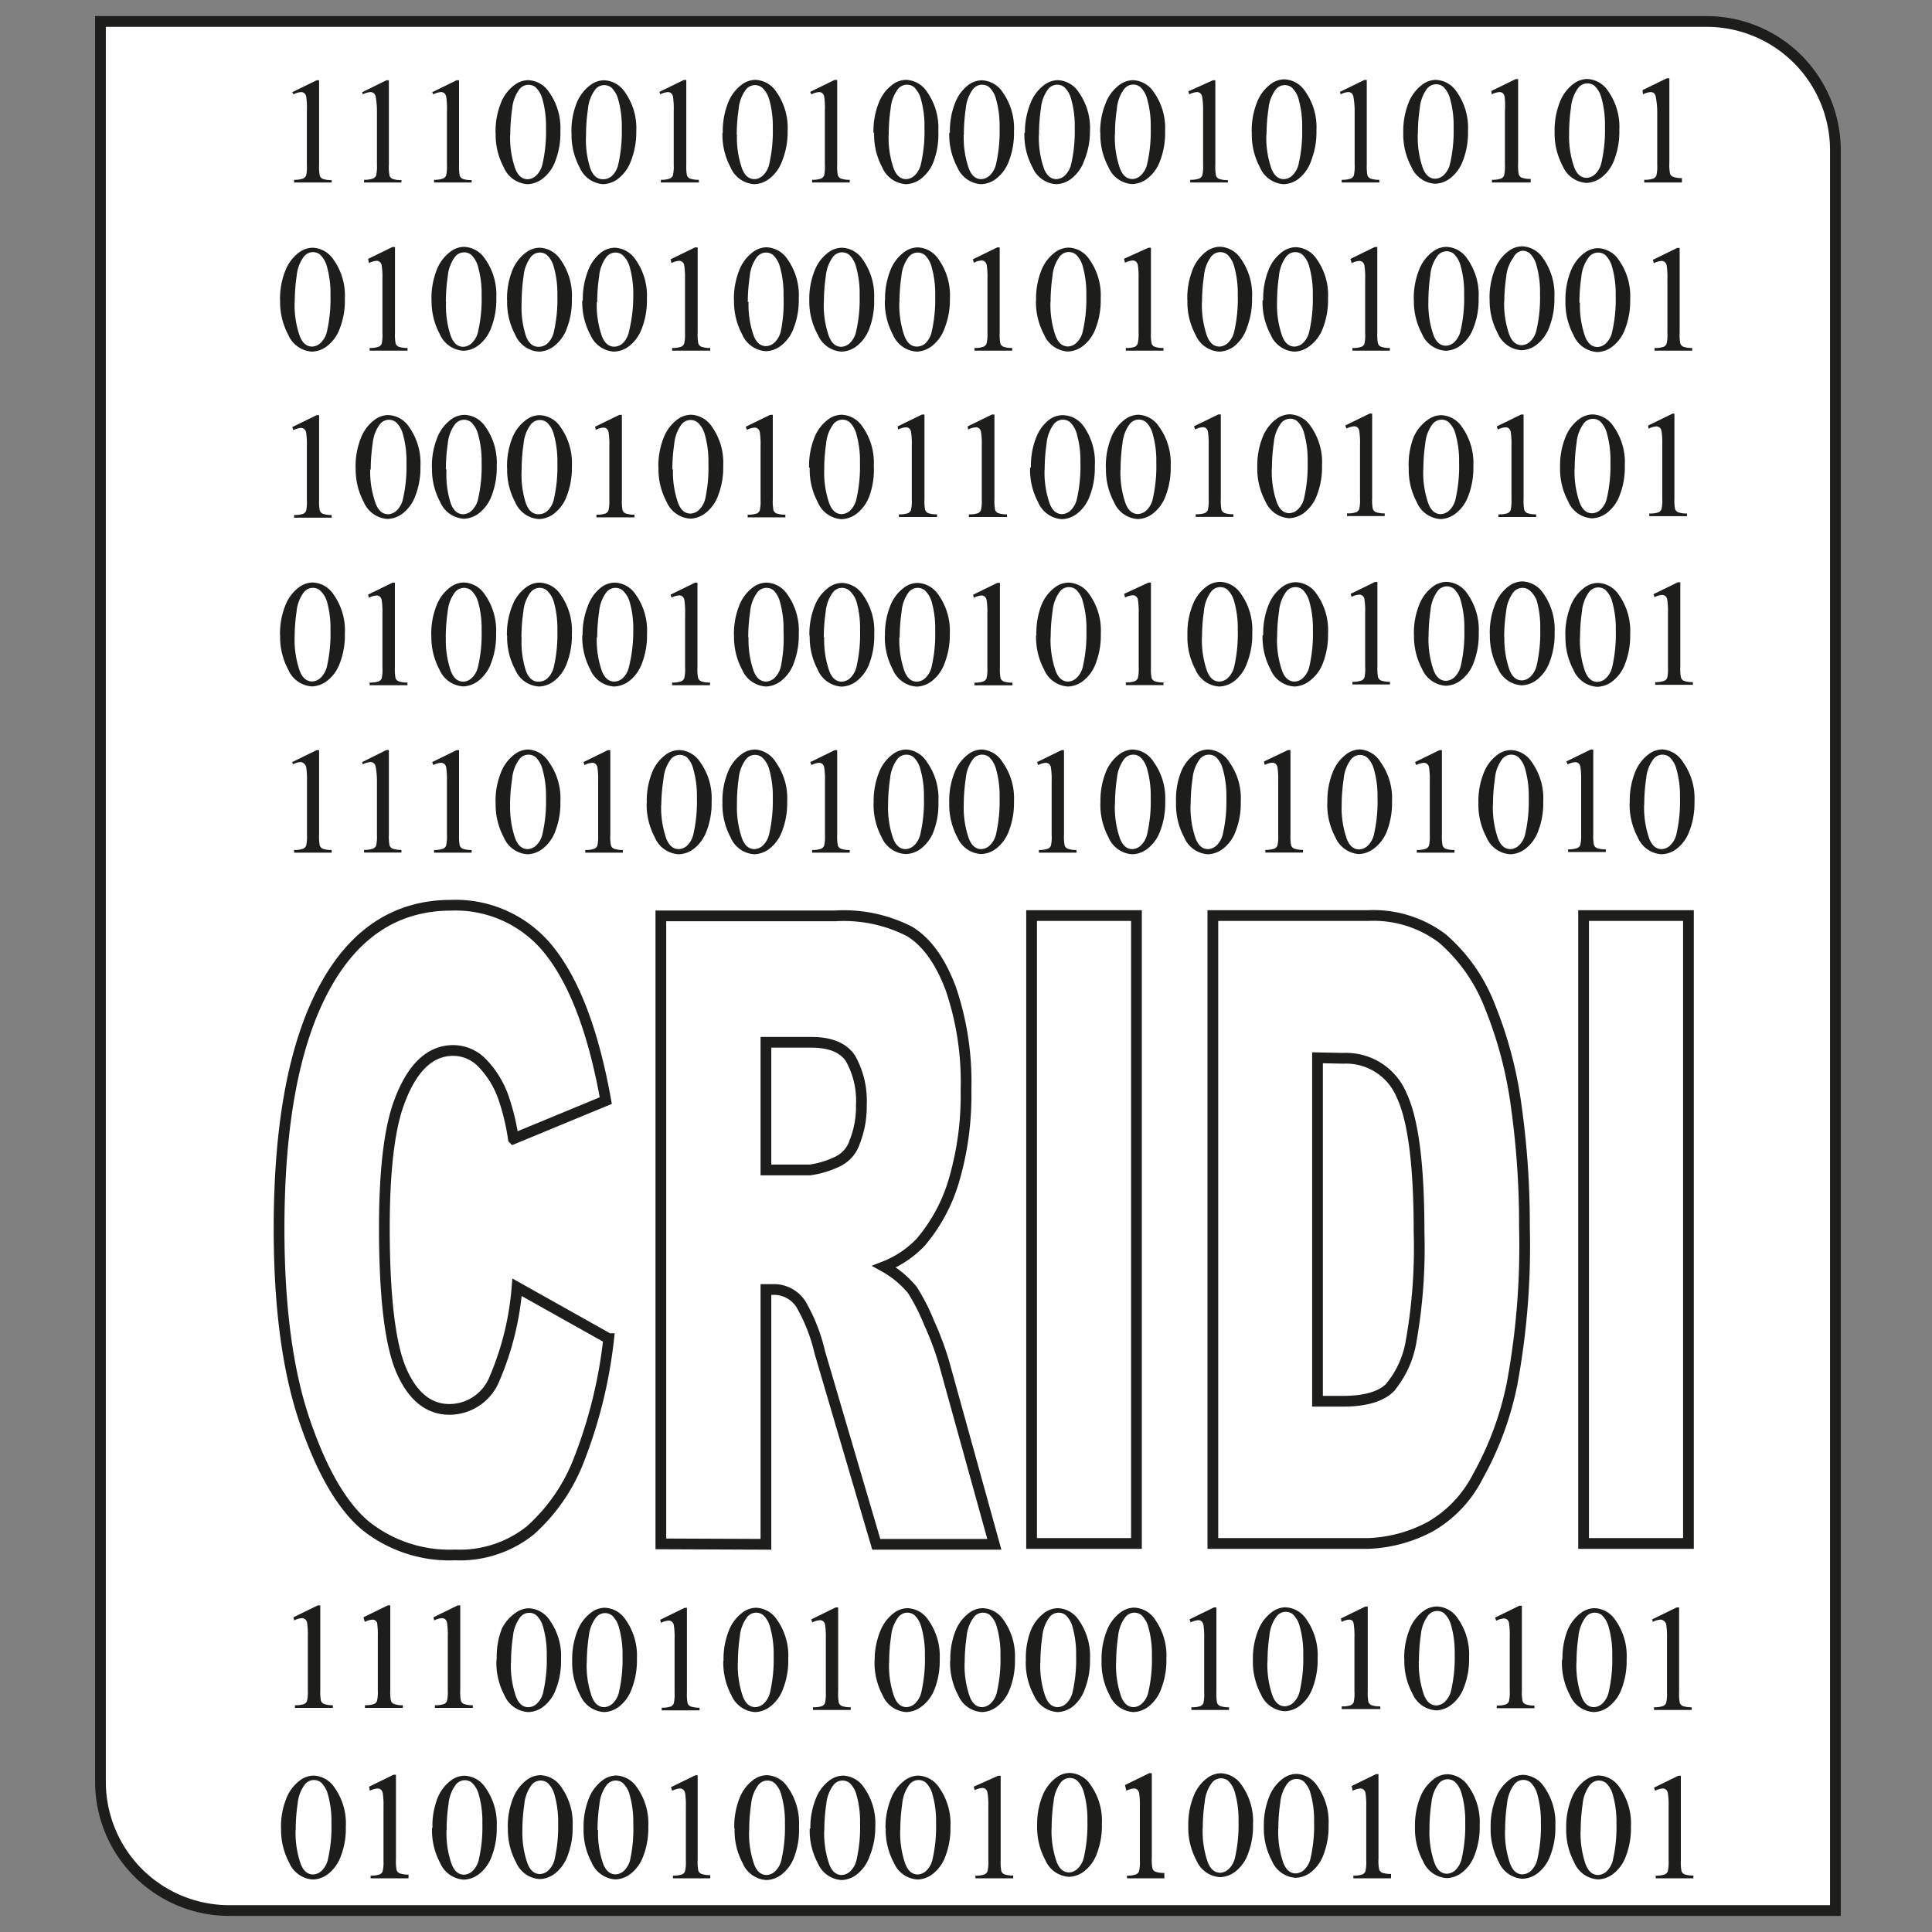 <svg xmlns="http://www.w3.org/2000/svg" xmlns:xlink="http://www.w3.org/1999/xlink" viewBox="0 0 180 180"><rect x="0" y="0" width="180" height="180" fill="#808080" stroke="none"/><defs><style>.cls-1,.cls-5{fill:none;}.cls-2{fill:#fff;stroke-miterlimit:10;}.cls-2,.cls-5{stroke:#1d1d1b;}.cls-3{clip-path:url(#clip-path);}.cls-4{fill:#1d1d1b;}.cls-5{stroke-miterlimit:22.93;}</style><clipPath id="clip-path"><rect class="cls-1" x="9" y="-4.26" width="162" height="192.52"/></clipPath></defs><title>Artboard 1</title><g id="Layer_2" data-name="Layer 2"><path class="cls-2" d="M171,178H21.36a12,12,0,0,1-12-12V2H159a12,12,0,0,1,12,12Z"/></g><g id="Layer_1" data-name="Layer 1"><g class="cls-3"><path class="cls-4" d="M27.23,8.59,29.5,7.48h.23v7.88a4.34,4.34,0,0,0,.06,1,.53.53,0,0,0,.27.3,2.34,2.34,0,0,0,.84.12V17H27.4v-.25a2.33,2.33,0,0,0,.85-.12.57.57,0,0,0,.27-.27,3.71,3.71,0,0,0,.07-1v-5A7.56,7.56,0,0,0,28.53,9a.55.55,0,0,0-.18-.32.47.47,0,0,0-.3-.1,1.81,1.81,0,0,0-.71.21Zm6.52,0L36,7.48h.23v7.88a4.3,4.3,0,0,0,.06,1,.53.53,0,0,0,.27.3,2.34,2.34,0,0,0,.84.12V17H33.92v-.25a2.34,2.34,0,0,0,.85-.12.57.57,0,0,0,.27-.27,3.7,3.7,0,0,0,.08-1v-5A7.5,7.5,0,0,0,35,9a.56.56,0,0,0-.18-.32.47.47,0,0,0-.31-.1,1.82,1.82,0,0,0-.71.21Zm6.52,0,2.27-1.11h.23v7.88a4.35,4.35,0,0,0,.06,1,.53.53,0,0,0,.27.3,2.34,2.34,0,0,0,.84.12V17H40.44v-.25a2.34,2.34,0,0,0,.85-.12.57.57,0,0,0,.27-.27,3.66,3.66,0,0,0,.08-1v-5A7.53,7.53,0,0,0,41.57,9a.56.56,0,0,0-.18-.32.47.47,0,0,0-.31-.1,1.82,1.82,0,0,0-.71.21Zm5.9,3.8a7.08,7.08,0,0,1,.48-2.75,3.84,3.84,0,0,1,1.28-1.72,2.16,2.16,0,0,1,1.28-.45,2.44,2.44,0,0,1,1.93,1.09,5.78,5.78,0,0,1,1.07,3.67A7.22,7.22,0,0,1,51.74,15a3.64,3.64,0,0,1-1.19,1.65,2.43,2.43,0,0,1-1.4.51,2.57,2.57,0,0,1-2.22-1.58,6.4,6.4,0,0,1-.75-3.2m1.35.17A8.74,8.74,0,0,0,48,15.7c.26.68.65,1,1.17,1a1.22,1.22,0,0,0,.77-.33,2.11,2.11,0,0,0,.61-1.12,13.57,13.57,0,0,0,.32-3.34,9.13,9.13,0,0,0-.33-2.66,2.37,2.37,0,0,0-.64-1.12,1.06,1.06,0,0,0-.68-.23,1.08,1.08,0,0,0-.83.42,3.52,3.52,0,0,0-.67,1.8,16.56,16.56,0,0,0-.18,2.41m5.7-.17a7.08,7.08,0,0,1,.48-2.75A3.85,3.85,0,0,1,55,7.93a2.16,2.16,0,0,1,1.28-.45,2.44,2.44,0,0,1,1.93,1.09,5.78,5.78,0,0,1,1.07,3.67A7.22,7.22,0,0,1,58.78,15a3.64,3.64,0,0,1-1.19,1.65,2.43,2.43,0,0,1-1.4.51A2.57,2.57,0,0,1,54,15.59a6.4,6.4,0,0,1-.75-3.2m1.35.17A8.74,8.74,0,0,0,55,15.7c.26.68.65,1,1.17,1A1.22,1.22,0,0,0,57,16.4a2.11,2.11,0,0,0,.61-1.12,13.58,13.58,0,0,0,.32-3.34,9.11,9.11,0,0,0-.33-2.66,2.37,2.37,0,0,0-.64-1.12,1.06,1.06,0,0,0-.68-.23,1.08,1.08,0,0,0-.83.42,3.52,3.52,0,0,0-.67,1.8,16.56,16.56,0,0,0-.18,2.41m6.84-4,2.27-1.11h.23v7.88a4.38,4.38,0,0,0,.06,1,.53.53,0,0,0,.27.3,2.34,2.34,0,0,0,.84.12V17H61.57v-.25a2.33,2.33,0,0,0,.85-.12.57.57,0,0,0,.27-.27,3.7,3.7,0,0,0,.08-1v-5A7.55,7.55,0,0,0,62.7,9a.55.55,0,0,0-.18-.32.47.47,0,0,0-.3-.1,1.81,1.81,0,0,0-.71.21Zm5.9,3.8a7.08,7.08,0,0,1,.48-2.75,3.85,3.85,0,0,1,1.28-1.72,2.16,2.16,0,0,1,1.28-.45,2.44,2.44,0,0,1,1.93,1.09,5.79,5.79,0,0,1,1.07,3.67A7.22,7.22,0,0,1,72.87,15a3.64,3.64,0,0,1-1.19,1.65,2.43,2.43,0,0,1-1.4.51,2.57,2.57,0,0,1-2.22-1.58,6.4,6.4,0,0,1-.75-3.2m1.35.17a8.74,8.74,0,0,0,.47,3.14c.26.68.65,1,1.17,1a1.22,1.22,0,0,0,.77-.33,2.11,2.11,0,0,0,.61-1.12A13.58,13.58,0,0,0,72,11.94a9.11,9.11,0,0,0-.33-2.66A2.37,2.37,0,0,0,71,8.16a1.06,1.06,0,0,0-.68-.23,1.08,1.08,0,0,0-.83.42,3.52,3.52,0,0,0-.67,1.8,16.63,16.63,0,0,0-.18,2.41m6.84-4,2.27-1.11H78v7.88a4.38,4.38,0,0,0,.06,1,.53.53,0,0,0,.27.3,2.34,2.34,0,0,0,.84.12V17H75.66v-.25a2.33,2.33,0,0,0,.85-.12.57.57,0,0,0,.27-.27,3.74,3.74,0,0,0,.07-1v-5A7.55,7.55,0,0,0,76.79,9a.55.55,0,0,0-.18-.32.47.47,0,0,0-.3-.1,1.81,1.81,0,0,0-.71.21Zm5.9,3.8a7.08,7.08,0,0,1,.48-2.75,3.85,3.85,0,0,1,1.28-1.72,2.16,2.16,0,0,1,1.28-.45,2.44,2.44,0,0,1,1.93,1.09,5.79,5.79,0,0,1,1.07,3.67A7.22,7.22,0,0,1,87,15a3.64,3.64,0,0,1-1.19,1.65,2.43,2.43,0,0,1-1.4.51,2.57,2.57,0,0,1-2.22-1.58,6.4,6.4,0,0,1-.75-3.2m1.35.17a8.76,8.76,0,0,0,.47,3.14c.26.68.65,1,1.17,1a1.22,1.22,0,0,0,.77-.33,2.11,2.11,0,0,0,.61-1.12,13.57,13.57,0,0,0,.32-3.34,9.11,9.11,0,0,0-.33-2.66,2.37,2.37,0,0,0-.64-1.12,1.06,1.06,0,0,0-.68-.23,1.08,1.08,0,0,0-.83.42,3.51,3.51,0,0,0-.67,1.8,16.63,16.63,0,0,0-.18,2.41m5.7-.17a7.08,7.08,0,0,1,.48-2.75A3.85,3.85,0,0,1,90.2,7.93a2.16,2.16,0,0,1,1.28-.45A2.44,2.44,0,0,1,93.4,8.57a5.78,5.78,0,0,1,1.07,3.67A7.2,7.2,0,0,1,94,15a3.63,3.63,0,0,1-1.19,1.65,2.43,2.43,0,0,1-1.4.51,2.57,2.57,0,0,1-2.22-1.58,6.4,6.4,0,0,1-.75-3.2m1.35.17a8.76,8.76,0,0,0,.47,3.14c.26.68.65,1,1.17,1a1.22,1.22,0,0,0,.77-.33,2.12,2.12,0,0,0,.61-1.12,13.61,13.61,0,0,0,.32-3.34,9.08,9.08,0,0,0-.33-2.66,2.35,2.35,0,0,0-.64-1.12,1.06,1.06,0,0,0-.68-.23,1.08,1.08,0,0,0-.83.42,3.53,3.53,0,0,0-.67,1.8,16.62,16.62,0,0,0-.18,2.41m5.69-.17A7.1,7.1,0,0,1,96,9.64a3.85,3.85,0,0,1,1.28-1.72,2.16,2.16,0,0,1,1.28-.45,2.44,2.44,0,0,1,1.92,1.09,5.78,5.78,0,0,1,1.07,3.67A7.22,7.22,0,0,1,101,15a3.65,3.65,0,0,1-1.19,1.65,2.44,2.44,0,0,1-1.4.51,2.57,2.57,0,0,1-2.22-1.58,6.4,6.4,0,0,1-.75-3.2m1.35.17a8.74,8.74,0,0,0,.47,3.14c.26.68.65,1,1.17,1a1.22,1.22,0,0,0,.77-.33,2.11,2.11,0,0,0,.61-1.12,13.6,13.6,0,0,0,.32-3.34,9.11,9.11,0,0,0-.33-2.66,2.35,2.35,0,0,0-.64-1.12,1.06,1.06,0,0,0-.68-.23,1.08,1.08,0,0,0-.83.42,3.52,3.52,0,0,0-.67,1.8,16.56,16.56,0,0,0-.18,2.41m5.7-.17A7.1,7.1,0,0,1,103,9.64a3.85,3.85,0,0,1,1.28-1.72,2.16,2.16,0,0,1,1.28-.45,2.44,2.44,0,0,1,1.92,1.09,5.78,5.78,0,0,1,1.07,3.67,7.2,7.2,0,0,1-.47,2.76,3.63,3.63,0,0,1-1.19,1.65,2.43,2.43,0,0,1-1.4.51,2.57,2.57,0,0,1-2.22-1.58,6.4,6.4,0,0,1-.75-3.2m1.35.17a8.77,8.77,0,0,0,.47,3.14c.26.68.65,1,1.17,1a1.22,1.22,0,0,0,.77-.33,2.12,2.12,0,0,0,.61-1.12,13.61,13.61,0,0,0,.32-3.34,9.08,9.08,0,0,0-.33-2.66,2.35,2.35,0,0,0-.64-1.12,1.05,1.05,0,0,0-.68-.23,1.08,1.08,0,0,0-.83.42,3.52,3.52,0,0,0-.67,1.8,16.42,16.42,0,0,0-.18,2.41m6.84-4L113,7.48h.23v7.88a4.34,4.34,0,0,0,.06,1,.53.53,0,0,0,.27.3,2.34,2.34,0,0,0,.84.12V17h-3.51v-.25a2.33,2.33,0,0,0,.85-.12.57.57,0,0,0,.27-.27,3.64,3.64,0,0,0,.08-1v-5A7.53,7.53,0,0,0,112,9a.56.56,0,0,0-.18-.32.47.47,0,0,0-.31-.1,1.82,1.82,0,0,0-.71.21Zm5.9,3.8a7.13,7.13,0,0,1,.48-2.75,3.87,3.87,0,0,1,1.28-1.72,2.16,2.16,0,0,1,1.28-.45,2.44,2.44,0,0,1,1.92,1.09,5.78,5.78,0,0,1,1.07,3.67,7.2,7.2,0,0,1-.47,2.76A3.63,3.63,0,0,1,121,16.65a2.43,2.43,0,0,1-1.4.51,2.57,2.57,0,0,1-2.22-1.58,6.4,6.4,0,0,1-.75-3.2m1.35.17a8.75,8.75,0,0,0,.47,3.14c.26.68.65,1,1.17,1a1.22,1.22,0,0,0,.77-.33,2.13,2.13,0,0,0,.61-1.12,13.61,13.61,0,0,0,.32-3.34A9.11,9.11,0,0,0,121,9.28a2.36,2.36,0,0,0-.64-1.12,1.06,1.06,0,0,0-.68-.23,1.08,1.08,0,0,0-.83.42,3.52,3.52,0,0,0-.67,1.8,16.56,16.56,0,0,0-.18,2.41m6.84-4,2.27-1.11h.23v7.88a4.36,4.36,0,0,0,.06,1,.53.53,0,0,0,.27.3,2.33,2.33,0,0,0,.84.12V17H125v-.25a2.34,2.34,0,0,0,.86-.12.57.57,0,0,0,.27-.27,3.66,3.66,0,0,0,.08-1v-5A7.45,7.45,0,0,0,126.09,9a.56.56,0,0,0-.17-.32.48.48,0,0,0-.31-.1,1.82,1.82,0,0,0-.71.21Zm5.9,3.8a7.12,7.12,0,0,1,.48-2.75,3.86,3.86,0,0,1,1.28-1.72,2.17,2.17,0,0,1,1.28-.45,2.44,2.44,0,0,1,1.92,1.09,5.78,5.78,0,0,1,1.07,3.67,7.2,7.2,0,0,1-.47,2.76,3.64,3.64,0,0,1-1.19,1.65,2.44,2.44,0,0,1-1.4.51,2.57,2.57,0,0,1-2.22-1.58,6.4,6.4,0,0,1-.75-3.2m1.35.17a8.74,8.74,0,0,0,.47,3.14c.26.68.65,1,1.17,1a1.22,1.22,0,0,0,.77-.33,2.11,2.11,0,0,0,.61-1.12,13.61,13.61,0,0,0,.32-3.34,9.11,9.11,0,0,0-.33-2.66,2.36,2.36,0,0,0-.64-1.12,1.06,1.06,0,0,0-.68-.23,1.08,1.08,0,0,0-.83.42,3.52,3.52,0,0,0-.67,1.8,16.55,16.55,0,0,0-.18,2.41m6.84-4,2.27-1.11h.23v7.88a4.28,4.28,0,0,0,.06,1,.53.53,0,0,0,.27.3,2.33,2.33,0,0,0,.84.12V17H139v-.25a2.34,2.34,0,0,0,.86-.12.57.57,0,0,0,.27-.27,3.66,3.66,0,0,0,.08-1v-5A7.44,7.44,0,0,0,140.18,9a.56.56,0,0,0-.17-.32.48.48,0,0,0-.31-.1,1.82,1.82,0,0,0-.71.21Zm5.9,3.8a7.12,7.12,0,0,1,.48-2.75,3.86,3.86,0,0,1,1.28-1.72,2.17,2.17,0,0,1,1.28-.45,2.44,2.44,0,0,1,1.92,1.09,5.78,5.78,0,0,1,1.07,3.67,7.2,7.2,0,0,1-.47,2.76,3.64,3.64,0,0,1-1.19,1.65,2.44,2.44,0,0,1-1.4.51,2.57,2.57,0,0,1-2.22-1.58,6.4,6.4,0,0,1-.75-3.2m1.35.17a8.74,8.74,0,0,0,.47,3.14c.26.68.65,1,1.17,1a1.22,1.22,0,0,0,.77-.33,2.11,2.11,0,0,0,.61-1.12,13.61,13.61,0,0,0,.32-3.34,9.11,9.11,0,0,0-.33-2.66,2.36,2.36,0,0,0-.64-1.12,1.06,1.06,0,0,0-.68-.23,1.08,1.08,0,0,0-.84.42,3.52,3.52,0,0,0-.67,1.8,16.56,16.56,0,0,0-.18,2.41m6.84-4,2.27-1.11h.23v7.88a4.28,4.28,0,0,0,.06,1,.53.53,0,0,0,.27.3,2.33,2.33,0,0,0,.84.12V17h-3.51v-.25a2.34,2.34,0,0,0,.86-.12.57.57,0,0,0,.27-.27,3.66,3.66,0,0,0,.08-1v-5A7.44,7.44,0,0,0,154.26,9a.56.56,0,0,0-.17-.32.48.48,0,0,0-.31-.1,1.82,1.82,0,0,0-.71.21ZM26.09,28a7.09,7.09,0,0,1,.48-2.75,3.85,3.85,0,0,1,1.28-1.72,2.16,2.16,0,0,1,1.28-.45,2.44,2.44,0,0,1,1.93,1.09,5.78,5.78,0,0,1,1.07,3.67,7.21,7.21,0,0,1-.47,2.76,3.64,3.64,0,0,1-1.19,1.65,2.43,2.43,0,0,1-1.4.51,2.57,2.57,0,0,1-2.22-1.58,6.41,6.41,0,0,1-.75-3.2m1.35.17a8.76,8.76,0,0,0,.47,3.14c.26.68.65,1,1.17,1a1.22,1.22,0,0,0,.77-.33,2.11,2.11,0,0,0,.61-1.12,13.57,13.57,0,0,0,.32-3.34,9.12,9.12,0,0,0-.33-2.66,2.37,2.37,0,0,0-.64-1.12,1.06,1.06,0,0,0-.68-.23,1.08,1.08,0,0,0-.83.42,3.52,3.52,0,0,0-.67,1.8,16.62,16.62,0,0,0-.18,2.41m6.84-4,2.27-1.11h.23V31a4.34,4.34,0,0,0,.06,1,.53.53,0,0,0,.27.3,2.34,2.34,0,0,0,.84.12v.25H34.44v-.25a2.34,2.34,0,0,0,.85-.12.57.57,0,0,0,.27-.27,3.72,3.72,0,0,0,.07-1v-5a7.56,7.56,0,0,0-.07-1.31.55.55,0,0,0-.18-.32.47.47,0,0,0-.3-.1,1.82,1.82,0,0,0-.71.21Zm5.9,3.8a7.1,7.1,0,0,1,.48-2.75,3.85,3.85,0,0,1,1.28-1.72,2.16,2.16,0,0,1,1.28-.45,2.44,2.44,0,0,1,1.93,1.09,5.78,5.78,0,0,1,1.07,3.67,7.21,7.21,0,0,1-.47,2.76,3.64,3.64,0,0,1-1.19,1.65,2.43,2.43,0,0,1-1.4.51,2.57,2.57,0,0,1-2.22-1.58,6.41,6.41,0,0,1-.75-3.2m1.35.17A8.76,8.76,0,0,0,42,31.31c.26.68.65,1,1.17,1a1.22,1.22,0,0,0,.77-.33,2.11,2.11,0,0,0,.61-1.12,13.58,13.58,0,0,0,.32-3.34,9.12,9.12,0,0,0-.33-2.66,2.37,2.37,0,0,0-.64-1.12,1.05,1.05,0,0,0-.68-.23,1.08,1.08,0,0,0-.83.42,3.52,3.52,0,0,0-.67,1.8,16.61,16.61,0,0,0-.18,2.41m5.7-.17a7.1,7.1,0,0,1,.48-2.75A3.84,3.84,0,0,1,49,23.53a2.16,2.16,0,0,1,1.28-.45,2.44,2.44,0,0,1,1.93,1.09,5.78,5.78,0,0,1,1.07,3.67,7.24,7.24,0,0,1-.47,2.76,3.65,3.65,0,0,1-1.19,1.65,2.43,2.43,0,0,1-1.4.51A2.57,2.57,0,0,1,48,31.19a6.41,6.41,0,0,1-.75-3.2m1.35.17A8.78,8.78,0,0,0,49,31.31c.26.68.65,1,1.17,1A1.22,1.22,0,0,0,51,32a2.11,2.11,0,0,0,.61-1.12,13.57,13.57,0,0,0,.32-3.34,9.12,9.12,0,0,0-.33-2.66,2.37,2.37,0,0,0-.64-1.12,1.05,1.05,0,0,0-.68-.23,1.08,1.08,0,0,0-.83.42,3.52,3.52,0,0,0-.67,1.8,16.63,16.63,0,0,0-.18,2.41m5.7-.17a7.12,7.12,0,0,1,.48-2.75A3.86,3.86,0,0,1,56,23.53a2.16,2.16,0,0,1,1.28-.45,2.44,2.44,0,0,1,1.92,1.09,5.78,5.78,0,0,1,1.07,3.67,7.21,7.21,0,0,1-.47,2.76,3.64,3.64,0,0,1-1.19,1.65,2.43,2.43,0,0,1-1.4.51A2.57,2.57,0,0,1,55,31.19a6.4,6.4,0,0,1-.75-3.2m1.35.17a8.78,8.78,0,0,0,.47,3.14c.26.68.65,1,1.17,1A1.23,1.23,0,0,0,58,32a2.11,2.11,0,0,0,.6-1.12A13.56,13.56,0,0,0,59,27.54a9.16,9.16,0,0,0-.33-2.66A2.39,2.39,0,0,0,58,23.76a1.06,1.06,0,0,0-.68-.23,1.09,1.09,0,0,0-.83.42,3.53,3.53,0,0,0-.67,1.8,16.62,16.62,0,0,0-.18,2.41m6.84-4,2.27-1.11H65V31a4.32,4.32,0,0,0,.06,1,.53.53,0,0,0,.27.3,2.34,2.34,0,0,0,.84.12v.25H62.62v-.25a2.34,2.34,0,0,0,.85-.12.56.56,0,0,0,.27-.27,3.65,3.65,0,0,0,.08-1v-5a7.49,7.49,0,0,0-.07-1.31.55.55,0,0,0-.18-.32.47.47,0,0,0-.3-.1,1.83,1.83,0,0,0-.71.21Zm5.9,3.8a7.09,7.09,0,0,1,.48-2.75,3.84,3.84,0,0,1,1.28-1.72,2.16,2.16,0,0,1,1.28-.45,2.44,2.44,0,0,1,1.93,1.09,5.78,5.78,0,0,1,1.07,3.67,7.21,7.21,0,0,1-.47,2.76,3.64,3.64,0,0,1-1.19,1.65,2.43,2.43,0,0,1-1.4.51,2.57,2.57,0,0,1-2.22-1.58,6.4,6.4,0,0,1-.75-3.2m1.35.17a8.76,8.76,0,0,0,.47,3.14c.26.68.65,1,1.17,1a1.23,1.23,0,0,0,.77-.33,2.12,2.12,0,0,0,.61-1.12A13.58,13.58,0,0,0,73,27.54a9.12,9.12,0,0,0-.33-2.66,2.37,2.37,0,0,0-.64-1.12,1.06,1.06,0,0,0-.68-.23,1.08,1.08,0,0,0-.83.42,3.52,3.52,0,0,0-.67,1.8,16.54,16.54,0,0,0-.18,2.41M75.4,28a7.09,7.09,0,0,1,.48-2.75,3.84,3.84,0,0,1,1.28-1.72,2.16,2.16,0,0,1,1.28-.45,2.44,2.44,0,0,1,1.93,1.09,5.78,5.78,0,0,1,1.07,3.67A7.21,7.21,0,0,1,81,30.6a3.64,3.64,0,0,1-1.19,1.65,2.43,2.43,0,0,1-1.4.51,2.57,2.57,0,0,1-2.22-1.58A6.4,6.4,0,0,1,75.4,28m1.35.17a8.76,8.76,0,0,0,.47,3.14c.26.68.65,1,1.17,1a1.23,1.23,0,0,0,.77-.33,2.11,2.11,0,0,0,.61-1.12,13.57,13.57,0,0,0,.32-3.34,9.12,9.12,0,0,0-.33-2.66,2.37,2.37,0,0,0-.64-1.12,1.06,1.06,0,0,0-.68-.23,1.08,1.08,0,0,0-.83.42,3.52,3.52,0,0,0-.67,1.8,16.56,16.56,0,0,0-.18,2.41m5.7-.17a7.09,7.09,0,0,1,.48-2.75,3.84,3.84,0,0,1,1.28-1.72,2.16,2.16,0,0,1,1.28-.45,2.44,2.44,0,0,1,1.93,1.09,5.78,5.78,0,0,1,1.07,3.67A7.21,7.21,0,0,1,88,30.6a3.64,3.64,0,0,1-1.19,1.65,2.43,2.43,0,0,1-1.4.51,2.57,2.57,0,0,1-2.22-1.58,6.4,6.4,0,0,1-.75-3.2m1.35.17a8.76,8.76,0,0,0,.47,3.14c.26.68.65,1,1.17,1A1.23,1.23,0,0,0,86.2,32a2.11,2.11,0,0,0,.61-1.12,13.58,13.58,0,0,0,.32-3.34,9.12,9.12,0,0,0-.33-2.66,2.36,2.36,0,0,0-.64-1.12,1.06,1.06,0,0,0-.68-.23,1.08,1.08,0,0,0-.83.42,3.52,3.52,0,0,0-.67,1.8,16.56,16.56,0,0,0-.18,2.41m6.84-4,2.27-1.11h.23V31a4.25,4.25,0,0,0,.06,1,.52.52,0,0,0,.27.3,2.34,2.34,0,0,0,.84.12v.25H90.79v-.25a2.35,2.35,0,0,0,.85-.12.57.57,0,0,0,.27-.27A3.62,3.62,0,0,0,92,31v-5a7.49,7.49,0,0,0-.07-1.31.56.56,0,0,0-.18-.32.47.47,0,0,0-.31-.1,1.82,1.82,0,0,0-.71.21Z"/><path class="cls-4" d="M96.53,28A7.09,7.09,0,0,1,97,25.24a3.84,3.84,0,0,1,1.28-1.72,2.16,2.16,0,0,1,1.28-.45,2.44,2.44,0,0,1,1.93,1.09,5.78,5.78,0,0,1,1.06,3.67,7.23,7.23,0,0,1-.47,2.76,3.65,3.65,0,0,1-1.19,1.65,2.43,2.43,0,0,1-1.4.51,2.57,2.57,0,0,1-2.22-1.58,6.4,6.4,0,0,1-.75-3.2m1.35.17a8.77,8.77,0,0,0,.47,3.14c.26.68.65,1,1.17,1a1.22,1.22,0,0,0,.77-.33,2.11,2.11,0,0,0,.61-1.12,13.55,13.55,0,0,0,.32-3.34,9.12,9.12,0,0,0-.33-2.66,2.37,2.37,0,0,0-.64-1.12,1.06,1.06,0,0,0-.68-.23,1.08,1.08,0,0,0-.83.42,3.52,3.52,0,0,0-.67,1.8,16.68,16.68,0,0,0-.18,2.41m6.84-4L107,23.08h.23V31a4.25,4.25,0,0,0,.06,1,.53.53,0,0,0,.27.3,2.35,2.35,0,0,0,.84.12v.25h-3.51v-.25a2.35,2.35,0,0,0,.85-.11A.57.57,0,0,0,106,32a3.69,3.69,0,0,0,.08-1v-5a7.49,7.49,0,0,0-.07-1.31.56.56,0,0,0-.18-.32.47.47,0,0,0-.31-.1,1.82,1.82,0,0,0-.71.21Zm5.9,3.8a7.08,7.08,0,0,1,.48-2.75,3.83,3.83,0,0,1,1.28-1.72,2.16,2.16,0,0,1,1.28-.45,2.44,2.44,0,0,1,1.93,1.09,5.78,5.78,0,0,1,1.06,3.67,7.23,7.23,0,0,1-.47,2.76A3.65,3.65,0,0,1,115,32.25a2.43,2.43,0,0,1-1.4.51,2.57,2.57,0,0,1-2.22-1.58,6.4,6.4,0,0,1-.75-3.2m1.35.17a8.77,8.77,0,0,0,.47,3.14c.26.68.65,1,1.17,1a1.22,1.22,0,0,0,.77-.33,2.11,2.11,0,0,0,.61-1.12,13.55,13.55,0,0,0,.32-3.34,9.12,9.12,0,0,0-.33-2.66,2.37,2.37,0,0,0-.64-1.12,1.06,1.06,0,0,0-.68-.23,1.08,1.08,0,0,0-.83.42,3.52,3.52,0,0,0-.67,1.8,16.69,16.69,0,0,0-.18,2.41m5.7-.17a7.08,7.08,0,0,1,.48-2.75,3.84,3.84,0,0,1,1.28-1.72,2.16,2.16,0,0,1,1.28-.45,2.44,2.44,0,0,1,1.93,1.09,5.79,5.79,0,0,1,1.07,3.67,7.23,7.23,0,0,1-.47,2.76A3.64,3.64,0,0,1,122,32.25a2.43,2.43,0,0,1-1.4.51,2.57,2.57,0,0,1-2.22-1.58,6.4,6.4,0,0,1-.75-3.2m1.35.17a8.77,8.77,0,0,0,.47,3.14c.26.68.65,1,1.17,1a1.23,1.23,0,0,0,.77-.33,2.11,2.11,0,0,0,.6-1.12,13.49,13.49,0,0,0,.32-3.34,9.08,9.08,0,0,0-.33-2.66,2.36,2.36,0,0,0-.64-1.12,1.06,1.06,0,0,0-.68-.23,1.08,1.08,0,0,0-.83.42,3.53,3.53,0,0,0-.67,1.8,16.68,16.68,0,0,0-.18,2.41m6.84-4,2.27-1.11h.23V31a4.34,4.34,0,0,0,.06,1,.53.53,0,0,0,.27.3,2.36,2.36,0,0,0,.84.12v.25H126v-.25a2.34,2.34,0,0,0,.85-.11.57.57,0,0,0,.27-.27,3.75,3.75,0,0,0,.07-1v-5a7.54,7.54,0,0,0-.07-1.31.55.55,0,0,0-.18-.32.47.47,0,0,0-.3-.1,1.82,1.82,0,0,0-.71.21Zm5.9,3.8a7.08,7.08,0,0,1,.48-2.75,3.84,3.84,0,0,1,1.28-1.72,2.16,2.16,0,0,1,1.28-.45,2.44,2.44,0,0,1,1.93,1.09,5.78,5.78,0,0,1,1.07,3.67,7.21,7.21,0,0,1-.47,2.76,3.64,3.64,0,0,1-1.19,1.65,2.43,2.43,0,0,1-1.4.51,2.57,2.57,0,0,1-2.22-1.58,6.4,6.4,0,0,1-.75-3.2m1.35.17a8.77,8.77,0,0,0,.47,3.14c.26.68.65,1,1.17,1a1.23,1.23,0,0,0,.77-.33,2.11,2.11,0,0,0,.6-1.12,13.49,13.49,0,0,0,.32-3.34,9.08,9.08,0,0,0-.33-2.66,2.36,2.36,0,0,0-.64-1.12,1.06,1.06,0,0,0-.68-.23,1.08,1.08,0,0,0-.83.42,3.52,3.52,0,0,0-.67,1.8,16.54,16.54,0,0,0-.18,2.41m5.7-.17a7.08,7.08,0,0,1,.48-2.75,3.83,3.83,0,0,1,1.28-1.72,2.16,2.16,0,0,1,1.28-.45,2.44,2.44,0,0,1,1.93,1.09,5.79,5.79,0,0,1,1.07,3.67,7.25,7.25,0,0,1-.47,2.76,3.66,3.66,0,0,1-1.19,1.65,2.43,2.43,0,0,1-1.4.51,2.58,2.58,0,0,1-2.22-1.58,6.4,6.4,0,0,1-.75-3.2m1.35.17a8.79,8.79,0,0,0,.47,3.14c.26.68.65,1,1.17,1a1.22,1.22,0,0,0,.77-.33,2.11,2.11,0,0,0,.61-1.12,13.55,13.55,0,0,0,.32-3.34,9.12,9.12,0,0,0-.33-2.66,2.36,2.36,0,0,0-.64-1.12,1.06,1.06,0,0,0-.68-.23A1.08,1.08,0,0,0,141,24a3.52,3.52,0,0,0-.67,1.8,16.69,16.69,0,0,0-.18,2.41m5.7-.17a7.09,7.09,0,0,1,.48-2.75,3.85,3.85,0,0,1,1.28-1.72,2.16,2.16,0,0,1,1.28-.45,2.44,2.44,0,0,1,1.92,1.09,5.78,5.78,0,0,1,1.07,3.67,7.23,7.23,0,0,1-.47,2.76,3.64,3.64,0,0,1-1.19,1.65,2.42,2.42,0,0,1-1.4.51,2.57,2.57,0,0,1-2.22-1.58,6.4,6.4,0,0,1-.75-3.2m1.35.17a8.82,8.82,0,0,0,.47,3.14c.26.68.66,1,1.17,1a1.22,1.22,0,0,0,.77-.33,2.12,2.12,0,0,0,.6-1.12,13.54,13.54,0,0,0,.32-3.34,9.15,9.15,0,0,0-.33-2.66,2.39,2.39,0,0,0-.64-1.12,1.06,1.06,0,0,0-.68-.23A1.09,1.09,0,0,0,148,24a3.53,3.53,0,0,0-.67,1.8,16.55,16.55,0,0,0-.18,2.41m6.84-4,2.27-1.11h.23V31a4.25,4.25,0,0,0,.06,1,.53.53,0,0,0,.27.3,2.35,2.35,0,0,0,.84.12v.25h-3.51v-.25a2.34,2.34,0,0,0,.85-.11.56.56,0,0,0,.27-.27,3.65,3.65,0,0,0,.08-1v-5a7.54,7.54,0,0,0-.07-1.31.55.55,0,0,0-.18-.32.46.46,0,0,0-.3-.1,1.84,1.84,0,0,0-.71.21ZM27.23,39.79l2.27-1.11h.23v7.88a4.29,4.29,0,0,0,.06,1,.53.53,0,0,0,.27.3,2.36,2.36,0,0,0,.84.12v.25H27.4v-.25a2.33,2.33,0,0,0,.85-.11.57.57,0,0,0,.27-.27,3.71,3.71,0,0,0,.07-1v-5a7.65,7.65,0,0,0-.07-1.31.55.55,0,0,0-.18-.32.47.47,0,0,0-.3-.1,1.82,1.82,0,0,0-.71.21Zm5.9,3.8a7.1,7.1,0,0,1,.48-2.75,3.84,3.84,0,0,1,1.28-1.72,2.16,2.16,0,0,1,1.28-.45,2.44,2.44,0,0,1,1.93,1.09,5.78,5.78,0,0,1,1.07,3.67,7.23,7.23,0,0,1-.47,2.76,3.64,3.64,0,0,1-1.19,1.65,2.43,2.43,0,0,1-1.4.51,2.57,2.57,0,0,1-2.22-1.58,6.4,6.4,0,0,1-.75-3.2m1.35.17A8.76,8.76,0,0,0,35,46.91c.26.68.65,1,1.17,1a1.22,1.22,0,0,0,.77-.33,2.11,2.11,0,0,0,.61-1.12,13.59,13.59,0,0,0,.32-3.34,9.12,9.12,0,0,0-.33-2.66,2.37,2.37,0,0,0-.64-1.12,1.06,1.06,0,0,0-.68-.23,1.08,1.08,0,0,0-.83.42,3.52,3.52,0,0,0-.67,1.8,16.62,16.62,0,0,0-.18,2.41m5.7-.17a7.1,7.1,0,0,1,.48-2.75,3.84,3.84,0,0,1,1.28-1.72,2.16,2.16,0,0,1,1.28-.45,2.44,2.44,0,0,1,1.93,1.09,5.78,5.78,0,0,1,1.07,3.67,7.23,7.23,0,0,1-.47,2.76,3.64,3.64,0,0,1-1.19,1.65,2.43,2.43,0,0,1-1.4.51,2.57,2.57,0,0,1-2.22-1.58,6.4,6.4,0,0,1-.75-3.2m1.35.17A8.76,8.76,0,0,0,42,46.91c.26.68.65,1,1.17,1a1.22,1.22,0,0,0,.77-.33,2.11,2.11,0,0,0,.61-1.12,13.6,13.6,0,0,0,.32-3.34,9.12,9.12,0,0,0-.33-2.66,2.37,2.37,0,0,0-.64-1.12,1.06,1.06,0,0,0-.68-.23,1.08,1.08,0,0,0-.83.42,3.52,3.52,0,0,0-.67,1.8,16.6,16.6,0,0,0-.18,2.41m5.7-.17a7.1,7.1,0,0,1,.48-2.75A3.84,3.84,0,0,1,49,39.13a2.16,2.16,0,0,1,1.28-.45,2.44,2.44,0,0,1,1.93,1.09,5.78,5.78,0,0,1,1.07,3.67,7.24,7.24,0,0,1-.47,2.76,3.64,3.64,0,0,1-1.19,1.65,2.43,2.43,0,0,1-1.4.51A2.57,2.57,0,0,1,48,46.79a6.4,6.4,0,0,1-.75-3.2m1.35.17A8.76,8.76,0,0,0,49,46.91c.26.68.65,1,1.17,1A1.22,1.22,0,0,0,51,47.6a2.11,2.11,0,0,0,.61-1.12,13.59,13.59,0,0,0,.32-3.34,9.12,9.12,0,0,0-.33-2.66,2.37,2.37,0,0,0-.64-1.12,1.06,1.06,0,0,0-.68-.23,1.09,1.09,0,0,0-.83.42,3.53,3.53,0,0,0-.67,1.8,16.62,16.62,0,0,0-.18,2.41m6.84-4,2.27-1.11h.23v7.88a4.29,4.29,0,0,0,.06,1,.53.53,0,0,0,.27.3,2.36,2.36,0,0,0,.84.12v.25H55.57v-.25a2.34,2.34,0,0,0,.85-.11.57.57,0,0,0,.27-.27,3.7,3.7,0,0,0,.08-1v-5a7.64,7.64,0,0,0-.07-1.31.55.55,0,0,0-.18-.32.47.47,0,0,0-.3-.1,1.83,1.83,0,0,0-.71.21Zm5.9,3.8a7.1,7.1,0,0,1,.48-2.75,3.84,3.84,0,0,1,1.28-1.72,2.16,2.16,0,0,1,1.28-.45,2.44,2.44,0,0,1,1.93,1.09,5.78,5.78,0,0,1,1.07,3.67,7.24,7.24,0,0,1-.47,2.76,3.64,3.64,0,0,1-1.19,1.65,2.43,2.43,0,0,1-1.4.51,2.57,2.57,0,0,1-2.22-1.58,6.4,6.4,0,0,1-.75-3.2m1.35.17a8.76,8.76,0,0,0,.47,3.14c.26.68.65,1,1.17,1a1.23,1.23,0,0,0,.77-.33,2.11,2.11,0,0,0,.61-1.12A13.59,13.59,0,0,0,66,43.15a9.11,9.11,0,0,0-.33-2.66A2.37,2.37,0,0,0,65,39.36a1.06,1.06,0,0,0-.68-.23,1.08,1.08,0,0,0-.83.42,3.53,3.53,0,0,0-.67,1.8,16.62,16.62,0,0,0-.18,2.41m6.84-4,2.27-1.11H72v7.88a4.28,4.28,0,0,0,.06,1,.53.53,0,0,0,.27.3,2.36,2.36,0,0,0,.84.12v.25H69.66v-.25a2.33,2.33,0,0,0,.85-.11.57.57,0,0,0,.27-.27,3.67,3.67,0,0,0,.08-1v-5a7.57,7.57,0,0,0-.07-1.31.56.56,0,0,0-.18-.32.47.47,0,0,0-.31-.1,1.83,1.83,0,0,0-.71.21Zm5.9,3.8a7.11,7.11,0,0,1,.48-2.75,3.85,3.85,0,0,1,1.28-1.72,2.15,2.15,0,0,1,1.28-.45,2.44,2.44,0,0,1,1.92,1.09,5.78,5.78,0,0,1,1.07,3.67A7.23,7.23,0,0,1,81,46.21a3.64,3.64,0,0,1-1.19,1.65,2.43,2.43,0,0,1-1.4.51,2.57,2.57,0,0,1-2.22-1.58,6.4,6.4,0,0,1-.75-3.2m1.35.17a8.75,8.75,0,0,0,.47,3.14c.26.68.65,1,1.17,1a1.23,1.23,0,0,0,.77-.33,2.11,2.11,0,0,0,.6-1.12,13.59,13.59,0,0,0,.32-3.34,9.15,9.15,0,0,0-.33-2.66,2.36,2.36,0,0,0-.64-1.12,1.06,1.06,0,0,0-.68-.23,1.08,1.08,0,0,0-.83.42,3.51,3.51,0,0,0-.67,1.8,16.41,16.41,0,0,0-.18,2.41m6.84-4,2.27-1.11h.23v7.88a4.31,4.31,0,0,0,.06,1,.53.53,0,0,0,.27.3,2.36,2.36,0,0,0,.84.12v.25H83.75v-.25a2.33,2.33,0,0,0,.85-.11.57.57,0,0,0,.27-.27,3.7,3.7,0,0,0,.08-1v-5a7.61,7.61,0,0,0-.07-1.31.56.56,0,0,0-.18-.32.47.47,0,0,0-.31-.1,1.83,1.83,0,0,0-.71.21Zm6.52,0,2.27-1.11h.23v7.88a4.35,4.35,0,0,0,.06,1,.53.53,0,0,0,.27.3,2.35,2.35,0,0,0,.84.12v.25H90.27v-.25a2.34,2.34,0,0,0,.85-.11.57.57,0,0,0,.27-.27,3.72,3.72,0,0,0,.08-1v-5a7.52,7.52,0,0,0-.07-1.31.56.56,0,0,0-.18-.32.47.47,0,0,0-.31-.1,1.83,1.83,0,0,0-.71.21Zm5.9,3.8a7.1,7.1,0,0,1,.48-2.75,3.84,3.84,0,0,1,1.28-1.72A2.16,2.16,0,0,1,99,38.68,2.44,2.44,0,0,1,101,39.77,5.79,5.79,0,0,1,102,43.45a7.2,7.2,0,0,1-.47,2.76,3.63,3.63,0,0,1-1.19,1.65,2.43,2.43,0,0,1-1.4.51,2.57,2.57,0,0,1-2.22-1.58,6.39,6.39,0,0,1-.75-3.2m1.35.17a8.75,8.75,0,0,0,.47,3.14c.26.68.65,1,1.17,1a1.22,1.22,0,0,0,.77-.33,2.11,2.11,0,0,0,.61-1.12,13.6,13.6,0,0,0,.32-3.34,9.08,9.08,0,0,0-.33-2.66,2.35,2.35,0,0,0-.64-1.12,1.05,1.05,0,0,0-.68-.23,1.09,1.09,0,0,0-.83.42,3.53,3.53,0,0,0-.67,1.8,16.41,16.41,0,0,0-.18,2.41m5.7-.17a7.09,7.09,0,0,1,.48-2.75,3.84,3.84,0,0,1,1.28-1.72,2.16,2.16,0,0,1,1.28-.45A2.44,2.44,0,0,1,108,39.77a5.79,5.79,0,0,1,1.07,3.67,7.22,7.22,0,0,1-.47,2.76,3.64,3.64,0,0,1-1.19,1.65,2.44,2.44,0,0,1-1.4.51,2.57,2.57,0,0,1-2.22-1.58,6.39,6.39,0,0,1-.75-3.2m1.35.17a8.75,8.75,0,0,0,.47,3.14c.26.68.65,1,1.17,1a1.22,1.22,0,0,0,.77-.33,2.11,2.11,0,0,0,.61-1.12,13.6,13.6,0,0,0,.32-3.34,9.12,9.12,0,0,0-.33-2.66,2.35,2.35,0,0,0-.64-1.12,1.06,1.06,0,0,0-.68-.23,1.09,1.09,0,0,0-.83.42,3.53,3.53,0,0,0-.67,1.8,16.55,16.55,0,0,0-.18,2.41m6.84-4,2.27-1.11h.23v7.88a4.27,4.27,0,0,0,.06,1,.53.53,0,0,0,.27.3,2.36,2.36,0,0,0,.84.12v.25H111.4v-.25a2.35,2.35,0,0,0,.86-.11.57.57,0,0,0,.27-.27,3.66,3.66,0,0,0,.08-1v-5a7.48,7.48,0,0,0-.07-1.31.56.56,0,0,0-.17-.32.47.47,0,0,0-.31-.1,1.83,1.83,0,0,0-.71.21Zm5.9,3.8a7.1,7.1,0,0,1,.48-2.75,3.84,3.84,0,0,1,1.28-1.72,2.16,2.16,0,0,1,1.28-.45,2.44,2.44,0,0,1,1.92,1.09,5.79,5.79,0,0,1,1.07,3.67,7.22,7.22,0,0,1-.47,2.76,3.64,3.64,0,0,1-1.19,1.65,2.44,2.44,0,0,1-1.4.51,2.57,2.57,0,0,1-2.22-1.58,6.39,6.39,0,0,1-.75-3.2m1.35.17a8.75,8.75,0,0,0,.47,3.14c.26.68.65,1,1.17,1a1.22,1.22,0,0,0,.77-.33,2.11,2.11,0,0,0,.61-1.12,13.6,13.6,0,0,0,.32-3.34,9.12,9.12,0,0,0-.33-2.66,2.35,2.35,0,0,0-.64-1.12,1.06,1.06,0,0,0-.68-.23,1.09,1.09,0,0,0-.83.42,3.53,3.53,0,0,0-.67,1.8,16.55,16.55,0,0,0-.18,2.41m6.84-4,2.27-1.11h.23v7.88a4.28,4.28,0,0,0,.06,1,.53.53,0,0,0,.27.3,2.36,2.36,0,0,0,.84.12v.25h-3.51v-.25a2.35,2.35,0,0,0,.86-.11.57.57,0,0,0,.27-.27,3.66,3.66,0,0,0,.08-1v-5a7.48,7.48,0,0,0-.07-1.31.56.56,0,0,0-.17-.32.47.47,0,0,0-.31-.1,1.83,1.83,0,0,0-.71.21Zm5.9,3.8a7.1,7.1,0,0,1,.48-2.75A3.83,3.83,0,0,1,133,39.13a2.16,2.16,0,0,1,1.28-.45,2.44,2.44,0,0,1,1.92,1.09,5.79,5.79,0,0,1,1.07,3.67,7.24,7.24,0,0,1-.47,2.76,3.65,3.65,0,0,1-1.19,1.65,2.43,2.43,0,0,1-1.4.51A2.57,2.57,0,0,1,132,46.79a6.38,6.38,0,0,1-.75-3.2m1.35.17a8.77,8.77,0,0,0,.47,3.14c.26.68.65,1,1.17,1a1.22,1.22,0,0,0,.77-.33,2.11,2.11,0,0,0,.61-1.12,13.6,13.6,0,0,0,.32-3.34,9.12,9.12,0,0,0-.33-2.66,2.35,2.35,0,0,0-.64-1.12,1.05,1.05,0,0,0-.68-.23,1.09,1.09,0,0,0-.83.42,3.53,3.53,0,0,0-.67,1.8,16.55,16.55,0,0,0-.18,2.41m6.84-4,2.27-1.11h.23v7.88a4.31,4.31,0,0,0,.06,1,.53.53,0,0,0,.27.3,2.36,2.36,0,0,0,.84.12v.25h-3.51v-.25a2.35,2.35,0,0,0,.86-.11.57.57,0,0,0,.27-.27,3.63,3.63,0,0,0,.08-1v-5a7.65,7.65,0,0,0-.07-1.31.56.56,0,0,0-.18-.32.47.47,0,0,0-.31-.1,1.83,1.83,0,0,0-.71.21Zm5.9,3.8a7.1,7.1,0,0,1,.48-2.75,3.84,3.84,0,0,1,1.28-1.72,2.16,2.16,0,0,1,1.28-.45,2.44,2.44,0,0,1,1.92,1.09,5.78,5.78,0,0,1,1.07,3.67,7.22,7.22,0,0,1-.47,2.76,3.63,3.63,0,0,1-1.19,1.65,2.43,2.43,0,0,1-1.4.51,2.57,2.57,0,0,1-2.22-1.58,6.4,6.4,0,0,1-.75-3.2m1.35.17a8.75,8.75,0,0,0,.47,3.14c.26.68.65,1,1.17,1a1.22,1.22,0,0,0,.77-.33,2.1,2.1,0,0,0,.61-1.12,13.6,13.6,0,0,0,.32-3.34,9.08,9.08,0,0,0-.33-2.66,2.35,2.35,0,0,0-.64-1.12,1.06,1.06,0,0,0-.68-.23,1.09,1.09,0,0,0-.83.42,3.53,3.53,0,0,0-.67,1.8,16.55,16.55,0,0,0-.18,2.41m6.84-4,2.27-1.11H156v7.88a4.33,4.33,0,0,0,.06,1,.53.53,0,0,0,.27.3,2.36,2.36,0,0,0,.84.12v.25h-3.51v-.25a2.35,2.35,0,0,0,.86-.11.57.57,0,0,0,.27-.27,3.72,3.72,0,0,0,.08-1v-5a7.62,7.62,0,0,0-.07-1.31.56.56,0,0,0-.18-.32.47.47,0,0,0-.31-.1,1.83,1.83,0,0,0-.71.21ZM26.09,59.19a7.09,7.09,0,0,1,.48-2.75,3.84,3.84,0,0,1,1.28-1.72,2.16,2.16,0,0,1,1.28-.45,2.44,2.44,0,0,1,1.93,1.09,5.78,5.78,0,0,1,1.07,3.67,7.22,7.22,0,0,1-.47,2.76,3.64,3.64,0,0,1-1.19,1.65,2.44,2.44,0,0,1-1.4.51,2.57,2.57,0,0,1-2.22-1.57,6.41,6.41,0,0,1-.75-3.2m1.35.17a8.76,8.76,0,0,0,.47,3.14c.26.68.65,1,1.17,1a1.22,1.22,0,0,0,.77-.33,2.11,2.11,0,0,0,.61-1.12,13.59,13.59,0,0,0,.32-3.34,9.12,9.12,0,0,0-.33-2.66A2.36,2.36,0,0,0,29.81,55a1.06,1.06,0,0,0-.68-.23,1.08,1.08,0,0,0-.83.42,3.52,3.52,0,0,0-.67,1.8,16.64,16.64,0,0,0-.18,2.41m6.84-4,2.27-1.11h.23v7.88a4.29,4.29,0,0,0,.06,1,.52.52,0,0,0,.27.3,2.33,2.33,0,0,0,.84.12v.25H34.44v-.25a2.34,2.34,0,0,0,.85-.11.57.57,0,0,0,.27-.27,3.72,3.72,0,0,0,.07-1v-5a7.65,7.65,0,0,0-.07-1.31.55.55,0,0,0-.18-.32.47.47,0,0,0-.3-.1,1.83,1.83,0,0,0-.71.21Z"/><path class="cls-4" d="M40.18,59.19a7.09,7.09,0,0,1,.48-2.75,3.85,3.85,0,0,1,1.28-1.72,2.16,2.16,0,0,1,1.28-.45,2.44,2.44,0,0,1,1.93,1.09,5.78,5.78,0,0,1,1.07,3.67,7.23,7.23,0,0,1-.47,2.76,3.64,3.64,0,0,1-1.19,1.65,2.43,2.43,0,0,1-1.4.51,2.57,2.57,0,0,1-2.22-1.57,6.41,6.41,0,0,1-.75-3.2m1.35.17A8.76,8.76,0,0,0,42,62.51c.26.68.65,1,1.17,1a1.22,1.22,0,0,0,.77-.33,2.11,2.11,0,0,0,.61-1.12,13.57,13.57,0,0,0,.32-3.34,9.12,9.12,0,0,0-.33-2.66A2.36,2.36,0,0,0,43.89,55a1.06,1.06,0,0,0-.68-.23,1.08,1.08,0,0,0-.83.42,3.52,3.52,0,0,0-.67,1.8,16.63,16.63,0,0,0-.18,2.41m5.7-.17a7.09,7.09,0,0,1,.48-2.75A3.85,3.85,0,0,1,49,54.73a2.16,2.16,0,0,1,1.28-.45,2.44,2.44,0,0,1,1.93,1.09,5.78,5.78,0,0,1,1.07,3.67,7.23,7.23,0,0,1-.47,2.76,3.64,3.64,0,0,1-1.19,1.65,2.43,2.43,0,0,1-1.4.51A2.57,2.57,0,0,1,48,62.39a6.41,6.41,0,0,1-.75-3.2m1.35.17A8.76,8.76,0,0,0,49,62.51c.26.68.65,1,1.17,1A1.22,1.22,0,0,0,51,63.2a2.11,2.11,0,0,0,.61-1.12,13.57,13.57,0,0,0,.32-3.34,9.12,9.12,0,0,0-.33-2.66A2.36,2.36,0,0,0,50.94,55a1.06,1.06,0,0,0-.68-.23,1.08,1.08,0,0,0-.83.42,3.52,3.52,0,0,0-.67,1.8,16.64,16.64,0,0,0-.18,2.41m5.7-.17a7.09,7.09,0,0,1,.48-2.75A3.85,3.85,0,0,1,56,54.73a2.16,2.16,0,0,1,1.28-.45,2.44,2.44,0,0,1,1.93,1.09,5.78,5.78,0,0,1,1.07,3.67,7.22,7.22,0,0,1-.47,2.76,3.64,3.64,0,0,1-1.19,1.65,2.43,2.43,0,0,1-1.4.51A2.57,2.57,0,0,1,55,62.39a6.41,6.41,0,0,1-.75-3.2m1.35.17a8.76,8.76,0,0,0,.47,3.14c.26.68.65,1,1.17,1A1.22,1.22,0,0,0,58,63.2a2.11,2.11,0,0,0,.61-1.12A13.57,13.57,0,0,0,59,58.75a9.12,9.12,0,0,0-.33-2.66A2.36,2.36,0,0,0,58,55a1.06,1.06,0,0,0-.68-.23,1.08,1.08,0,0,0-.83.42,3.52,3.52,0,0,0-.67,1.8,16.63,16.63,0,0,0-.18,2.41m6.84-4,2.27-1.11h.23v7.88a4.29,4.29,0,0,0,.06,1,.53.53,0,0,0,.27.3,2.33,2.33,0,0,0,.84.12v.25H62.62v-.25a2.33,2.33,0,0,0,.86-.12.57.57,0,0,0,.27-.27,3.7,3.7,0,0,0,.08-1v-5a7.5,7.5,0,0,0-.07-1.31.55.55,0,0,0-.18-.32.47.47,0,0,0-.31-.1,1.83,1.83,0,0,0-.71.21Zm5.9,3.8a7.09,7.09,0,0,1,.48-2.75,3.84,3.84,0,0,1,1.28-1.72,2.16,2.16,0,0,1,1.28-.45,2.44,2.44,0,0,1,1.93,1.09,5.78,5.78,0,0,1,1.07,3.67,7.23,7.23,0,0,1-.47,2.76,3.64,3.64,0,0,1-1.19,1.65,2.43,2.43,0,0,1-1.4.51,2.57,2.57,0,0,1-2.22-1.57,6.41,6.41,0,0,1-.75-3.2m1.35.17a8.76,8.76,0,0,0,.47,3.14c.26.68.65,1,1.17,1a1.23,1.23,0,0,0,.77-.33,2.11,2.11,0,0,0,.61-1.12A13.54,13.54,0,0,0,73,58.75a9.12,9.12,0,0,0-.33-2.66A2.36,2.36,0,0,0,72.07,55a1.06,1.06,0,0,0-.68-.23,1.08,1.08,0,0,0-.83.42,3.52,3.52,0,0,0-.67,1.8,16.64,16.64,0,0,0-.18,2.41m5.7-.17a7.09,7.09,0,0,1,.48-2.75,3.85,3.85,0,0,1,1.28-1.72,2.16,2.16,0,0,1,1.28-.45,2.44,2.44,0,0,1,1.93,1.09,5.78,5.78,0,0,1,1.07,3.67A7.22,7.22,0,0,1,81,61.81a3.64,3.64,0,0,1-1.19,1.65,2.43,2.43,0,0,1-1.4.51,2.57,2.57,0,0,1-2.22-1.57,6.41,6.41,0,0,1-.75-3.2m1.35.17a8.76,8.76,0,0,0,.47,3.14c.26.68.65,1,1.17,1a1.22,1.22,0,0,0,.77-.33,2.11,2.11,0,0,0,.61-1.12,13.54,13.54,0,0,0,.32-3.34,9.12,9.12,0,0,0-.33-2.66A2.36,2.36,0,0,0,79.11,55a1.06,1.06,0,0,0-.68-.23,1.08,1.08,0,0,0-.83.42,3.52,3.52,0,0,0-.67,1.8,16.57,16.57,0,0,0-.18,2.41m5.7-.17a7.1,7.1,0,0,1,.48-2.75,3.84,3.84,0,0,1,1.28-1.72,2.15,2.15,0,0,1,1.28-.45,2.44,2.44,0,0,1,1.93,1.09,5.78,5.78,0,0,1,1.07,3.67A7.23,7.23,0,0,1,88,61.81a3.64,3.64,0,0,1-1.19,1.65,2.43,2.43,0,0,1-1.4.51,2.57,2.57,0,0,1-2.22-1.57,6.41,6.41,0,0,1-.75-3.2m1.35.17a8.78,8.78,0,0,0,.47,3.14c.26.68.65,1,1.17,1a1.22,1.22,0,0,0,.77-.33,2.11,2.11,0,0,0,.61-1.12,13.53,13.53,0,0,0,.32-3.34,9.1,9.1,0,0,0-.33-2.66A2.37,2.37,0,0,0,86.16,55a1.06,1.06,0,0,0-.68-.23,1.09,1.09,0,0,0-.83.42A3.52,3.52,0,0,0,84,57a16.57,16.57,0,0,0-.18,2.41m6.84-4,2.27-1.11h.23v7.88a4.27,4.27,0,0,0,.06,1,.53.53,0,0,0,.27.3,2.32,2.32,0,0,0,.84.12v.25H90.79v-.25a2.33,2.33,0,0,0,.85-.12.56.56,0,0,0,.27-.27,3.62,3.62,0,0,0,.08-1v-5a7.5,7.5,0,0,0-.07-1.31.55.55,0,0,0-.18-.32.46.46,0,0,0-.3-.1,1.83,1.83,0,0,0-.71.21Zm5.9,3.8A7.11,7.11,0,0,1,97,56.45a3.85,3.85,0,0,1,1.28-1.72,2.16,2.16,0,0,1,1.28-.45,2.44,2.44,0,0,1,1.93,1.09,5.78,5.78,0,0,1,1.07,3.67,7.23,7.23,0,0,1-.47,2.76,3.64,3.64,0,0,1-1.19,1.65,2.44,2.44,0,0,1-1.4.51,2.57,2.57,0,0,1-2.22-1.57,6.4,6.4,0,0,1-.75-3.2m1.35.17a8.75,8.75,0,0,0,.47,3.14c.26.68.65,1,1.17,1a1.22,1.22,0,0,0,.77-.33,2.11,2.11,0,0,0,.61-1.12,13.6,13.6,0,0,0,.32-3.34,9.12,9.12,0,0,0-.33-2.66,2.35,2.35,0,0,0-.64-1.12,1.06,1.06,0,0,0-.68-.23,1.08,1.08,0,0,0-.83.42,3.53,3.53,0,0,0-.67,1.8,16.69,16.69,0,0,0-.18,2.41m6.84-4L107,54.28h.23v7.88a4.27,4.27,0,0,0,.06,1,.53.53,0,0,0,.27.3,2.32,2.32,0,0,0,.84.12v.25h-3.51v-.25a2.33,2.33,0,0,0,.85-.12.56.56,0,0,0,.27-.27,3.68,3.68,0,0,0,.08-1v-5a7.49,7.49,0,0,0-.07-1.31.56.56,0,0,0-.18-.32.47.47,0,0,0-.31-.1,1.82,1.82,0,0,0-.71.21Zm5.9,3.8a7.09,7.09,0,0,1,.48-2.75,3.84,3.84,0,0,1,1.28-1.72,2.16,2.16,0,0,1,1.28-.45,2.44,2.44,0,0,1,1.93,1.09,5.78,5.78,0,0,1,1.07,3.67,7.23,7.23,0,0,1-.47,2.76A3.64,3.64,0,0,1,115,63.45a2.44,2.44,0,0,1-1.4.51,2.57,2.57,0,0,1-2.22-1.57,6.4,6.4,0,0,1-.75-3.2m1.35.17a8.75,8.75,0,0,0,.47,3.14c.26.68.65,1,1.17,1a1.22,1.22,0,0,0,.77-.33,2.11,2.11,0,0,0,.61-1.12,13.6,13.6,0,0,0,.32-3.34,9.12,9.12,0,0,0-.33-2.66,2.35,2.35,0,0,0-.64-1.12,1.06,1.06,0,0,0-.68-.23,1.08,1.08,0,0,0-.83.42,3.53,3.53,0,0,0-.67,1.8,16.71,16.71,0,0,0-.18,2.41m5.7-.17a7.09,7.09,0,0,1,.48-2.75,3.85,3.85,0,0,1,1.28-1.72,2.16,2.16,0,0,1,1.28-.45,2.44,2.44,0,0,1,1.93,1.09,5.79,5.79,0,0,1,1.07,3.67,7.23,7.23,0,0,1-.47,2.76A3.63,3.63,0,0,1,122,63.45a2.43,2.43,0,0,1-1.4.51,2.57,2.57,0,0,1-2.22-1.57,6.4,6.4,0,0,1-.75-3.2m1.35.17a8.73,8.73,0,0,0,.47,3.14c.26.68.65,1,1.17,1a1.22,1.22,0,0,0,.77-.33,2.12,2.12,0,0,0,.61-1.12,13.59,13.59,0,0,0,.32-3.34,9.08,9.08,0,0,0-.33-2.66,2.35,2.35,0,0,0-.64-1.12,1.05,1.05,0,0,0-.68-.23,1.08,1.08,0,0,0-.83.42,3.54,3.54,0,0,0-.67,1.8,16.69,16.69,0,0,0-.18,2.41m6.84-4,2.27-1.11h.23v7.88a4.36,4.36,0,0,0,.06,1,.53.53,0,0,0,.27.3,2.32,2.32,0,0,0,.84.12v.25H126v-.25a2.32,2.32,0,0,0,.85-.12.57.57,0,0,0,.27-.27,3.74,3.74,0,0,0,.07-1v-5a7.54,7.54,0,0,0-.07-1.31.55.55,0,0,0-.18-.32.47.47,0,0,0-.3-.1,1.82,1.82,0,0,0-.71.21Zm5.9,3.8a7.09,7.09,0,0,1,.48-2.75,3.85,3.85,0,0,1,1.28-1.72,2.16,2.16,0,0,1,1.28-.45,2.44,2.44,0,0,1,1.93,1.09,5.78,5.78,0,0,1,1.07,3.67,7.21,7.21,0,0,1-.47,2.76,3.63,3.63,0,0,1-1.19,1.65,2.43,2.43,0,0,1-1.4.51,2.57,2.57,0,0,1-2.22-1.57,6.4,6.4,0,0,1-.75-3.2m1.35.17a8.73,8.73,0,0,0,.47,3.14c.26.68.65,1,1.17,1a1.22,1.22,0,0,0,.77-.33,2.12,2.12,0,0,0,.61-1.12,13.6,13.6,0,0,0,.32-3.34,9.08,9.08,0,0,0-.33-2.66,2.35,2.35,0,0,0-.64-1.12,1.06,1.06,0,0,0-.68-.23,1.08,1.08,0,0,0-.83.42,3.53,3.53,0,0,0-.67,1.8,16.55,16.55,0,0,0-.18,2.41m5.7-.17a7.09,7.09,0,0,1,.48-2.75,3.84,3.84,0,0,1,1.28-1.72,2.16,2.16,0,0,1,1.28-.45,2.44,2.44,0,0,1,1.93,1.09,5.79,5.79,0,0,1,1.07,3.67,7.23,7.23,0,0,1-.47,2.76,3.64,3.64,0,0,1-1.19,1.65,2.44,2.44,0,0,1-1.4.51,2.57,2.57,0,0,1-2.22-1.57,6.4,6.4,0,0,1-.75-3.2m1.35.17a8.75,8.75,0,0,0,.47,3.14c.26.68.65,1,1.17,1a1.22,1.22,0,0,0,.77-.33,2.11,2.11,0,0,0,.61-1.12,13.6,13.6,0,0,0,.32-3.34,9.12,9.12,0,0,0-.33-2.66A2.35,2.35,0,0,0,142.5,55a1.05,1.05,0,0,0-.68-.23,1.08,1.08,0,0,0-.83.42,3.54,3.54,0,0,0-.67,1.8,16.71,16.71,0,0,0-.18,2.41m5.7-.17a7.09,7.09,0,0,1,.48-2.75,3.85,3.85,0,0,1,1.28-1.72,2.16,2.16,0,0,1,1.28-.45,2.44,2.44,0,0,1,1.93,1.09,5.78,5.78,0,0,1,1.07,3.67,7.21,7.21,0,0,1-.47,2.76,3.63,3.63,0,0,1-1.19,1.65,2.43,2.43,0,0,1-1.4.51,2.57,2.57,0,0,1-2.22-1.57,6.4,6.4,0,0,1-.75-3.2m1.35.17a8.73,8.73,0,0,0,.47,3.14c.26.68.65,1,1.17,1a1.22,1.22,0,0,0,.77-.33,2.12,2.12,0,0,0,.61-1.12,13.6,13.6,0,0,0,.32-3.34,9.08,9.08,0,0,0-.33-2.66,2.35,2.35,0,0,0-.64-1.12,1.06,1.06,0,0,0-.68-.23,1.08,1.08,0,0,0-.83.42,3.53,3.53,0,0,0-.67,1.8,16.57,16.57,0,0,0-.18,2.41m6.84-4,2.27-1.11h.23v7.88a4.25,4.25,0,0,0,.06,1,.52.52,0,0,0,.27.3,2.32,2.32,0,0,0,.84.12v.25h-3.51v-.25a2.32,2.32,0,0,0,.85-.12.56.56,0,0,0,.27-.27,3.65,3.65,0,0,0,.07-1v-5a7.57,7.57,0,0,0-.07-1.31.56.56,0,0,0-.18-.32.46.46,0,0,0-.3-.1,1.83,1.83,0,0,0-.71.21ZM27.23,71l2.27-1.11h.23v7.88a4.3,4.3,0,0,0,.06,1,.53.53,0,0,0,.27.3,2.34,2.34,0,0,0,.84.12v.25H27.4v-.25a2.33,2.33,0,0,0,.85-.12.57.57,0,0,0,.27-.27,3.7,3.7,0,0,0,.08-1v-5a7.55,7.55,0,0,0-.07-1.31.55.55,0,0,0-.18-.32A.47.47,0,0,0,28,71a1.81,1.81,0,0,0-.71.21Zm6.52,0L36,69.88h.23v7.88a4.31,4.31,0,0,0,.06,1,.53.53,0,0,0,.27.3,2.34,2.34,0,0,0,.84.12v.25H33.92v-.25a2.32,2.32,0,0,0,.85-.12.57.57,0,0,0,.27-.27,3.7,3.7,0,0,0,.08-1v-5A7.58,7.58,0,0,0,35,71.42a.56.56,0,0,0-.18-.32.47.47,0,0,0-.31-.1,1.82,1.82,0,0,0-.71.21Zm6.52,0,2.27-1.11h.23v7.88a4.33,4.33,0,0,0,.06,1,.53.53,0,0,0,.27.3,2.34,2.34,0,0,0,.84.12v.25H40.44v-.25a2.32,2.32,0,0,0,.85-.12.57.57,0,0,0,.27-.27,3.7,3.7,0,0,0,.08-1v-5a7.5,7.5,0,0,0-.07-1.31.55.55,0,0,0-.18-.32.47.47,0,0,0-.31-.1,1.82,1.82,0,0,0-.71.21Zm5.9,3.8A7.08,7.08,0,0,1,46.66,72a3.84,3.84,0,0,1,1.28-1.72,2.16,2.16,0,0,1,1.28-.45A2.44,2.44,0,0,1,51.14,71a5.78,5.78,0,0,1,1.07,3.67,7.22,7.22,0,0,1-.47,2.76,3.64,3.64,0,0,1-1.19,1.65,2.43,2.43,0,0,1-1.4.51A2.57,2.57,0,0,1,46.93,78a6.41,6.41,0,0,1-.75-3.2m1.35.17A8.76,8.76,0,0,0,48,78.11c.26.68.65,1,1.17,1a1.23,1.23,0,0,0,.77-.33,2.12,2.12,0,0,0,.61-1.12,13.57,13.57,0,0,0,.32-3.34,9.12,9.12,0,0,0-.33-2.66,2.37,2.37,0,0,0-.64-1.12,1.06,1.06,0,0,0-.68-.23,1.08,1.08,0,0,0-.83.42,3.52,3.52,0,0,0-.67,1.8A16.57,16.57,0,0,0,47.52,75m6.84-4,2.27-1.11h.23v7.88a4.32,4.32,0,0,0,.06,1,.53.53,0,0,0,.27.3,2.34,2.34,0,0,0,.84.12v.25H54.53v-.25a2.32,2.32,0,0,0,.85-.12.57.57,0,0,0,.27-.27,3.7,3.7,0,0,0,.08-1v-5a7.5,7.5,0,0,0-.07-1.31.55.55,0,0,0-.18-.32.47.47,0,0,0-.31-.1,1.81,1.81,0,0,0-.71.21Zm5.9,3.8A7.09,7.09,0,0,1,60.74,72,3.84,3.84,0,0,1,62,70.33a2.15,2.15,0,0,1,1.28-.45A2.44,2.44,0,0,1,65.23,71a5.78,5.78,0,0,1,1.07,3.67,7.24,7.24,0,0,1-.47,2.76,3.65,3.65,0,0,1-1.19,1.65,2.43,2.43,0,0,1-1.4.51A2.57,2.57,0,0,1,61,78a6.4,6.4,0,0,1-.75-3.2m1.35.17a8.76,8.76,0,0,0,.47,3.14c.26.68.65,1,1.17,1A1.23,1.23,0,0,0,64,78.8a2.12,2.12,0,0,0,.61-1.12,13.57,13.57,0,0,0,.32-3.34,9.12,9.12,0,0,0-.33-2.66A2.36,2.36,0,0,0,64,70.56a1.06,1.06,0,0,0-.68-.23,1.08,1.08,0,0,0-.83.42,3.51,3.51,0,0,0-.67,1.8A16.55,16.55,0,0,0,61.61,75m5.7-.17A7.1,7.1,0,0,1,67.79,72a3.84,3.84,0,0,1,1.28-1.72,2.15,2.15,0,0,1,1.28-.45A2.44,2.44,0,0,1,72.27,71a5.78,5.78,0,0,1,1.07,3.67,7.24,7.24,0,0,1-.47,2.76,3.64,3.64,0,0,1-1.19,1.65,2.43,2.43,0,0,1-1.4.51A2.57,2.57,0,0,1,68.06,78a6.41,6.41,0,0,1-.75-3.2m1.35.17a8.8,8.8,0,0,0,.47,3.14c.26.68.65,1,1.17,1a1.22,1.22,0,0,0,.77-.33,2.12,2.12,0,0,0,.6-1.12A13.56,13.56,0,0,0,72,74.35a9.17,9.17,0,0,0-.33-2.66A2.38,2.38,0,0,0,71,70.56a1.06,1.06,0,0,0-.68-.23,1.09,1.09,0,0,0-.83.42,3.52,3.52,0,0,0-.67,1.8A16.56,16.56,0,0,0,68.66,75m6.84-4,2.27-1.11H78v7.88a4.35,4.35,0,0,0,.06,1,.53.53,0,0,0,.27.3,2.34,2.34,0,0,0,.84.12v.25H75.66v-.25a2.32,2.32,0,0,0,.85-.12.56.56,0,0,0,.27-.27,3.62,3.62,0,0,0,.08-1v-5a7.56,7.56,0,0,0-.07-1.31.55.55,0,0,0-.18-.32.47.47,0,0,0-.3-.1,1.83,1.83,0,0,0-.71.21Zm5.9,3.8A7.09,7.09,0,0,1,81.88,72a3.85,3.85,0,0,1,1.28-1.72,2.16,2.16,0,0,1,1.28-.45A2.44,2.44,0,0,1,86.36,71a5.78,5.78,0,0,1,1.07,3.67A7.22,7.22,0,0,1,87,77.41a3.64,3.64,0,0,1-1.19,1.65,2.43,2.43,0,0,1-1.4.51A2.57,2.57,0,0,1,82.14,78a6.41,6.41,0,0,1-.75-3.2m1.35.17a8.76,8.76,0,0,0,.47,3.14c.26.68.65,1,1.17,1a1.22,1.22,0,0,0,.77-.33,2.11,2.11,0,0,0,.61-1.12,13.57,13.57,0,0,0,.32-3.34,9.12,9.12,0,0,0-.33-2.66,2.37,2.37,0,0,0-.64-1.12,1.06,1.06,0,0,0-.68-.23,1.08,1.08,0,0,0-.83.42,3.52,3.52,0,0,0-.67,1.8A16.64,16.64,0,0,0,82.74,75m5.7-.17A7.09,7.09,0,0,1,88.92,72a3.85,3.85,0,0,1,1.28-1.72,2.16,2.16,0,0,1,1.28-.45A2.43,2.43,0,0,1,93.4,71a5.78,5.78,0,0,1,1.07,3.67A7.22,7.22,0,0,1,94,77.41a3.64,3.64,0,0,1-1.19,1.65,2.43,2.43,0,0,1-1.4.51A2.57,2.57,0,0,1,89.19,78a6.41,6.41,0,0,1-.75-3.2m1.35.17a8.77,8.77,0,0,0,.47,3.14c.26.68.65,1,1.17,1a1.23,1.23,0,0,0,.77-.33,2.12,2.12,0,0,0,.61-1.12,13.6,13.6,0,0,0,.32-3.34,9.11,9.11,0,0,0-.33-2.66,2.36,2.36,0,0,0-.64-1.12,1.06,1.06,0,0,0-.68-.23,1.08,1.08,0,0,0-.83.42,3.52,3.52,0,0,0-.67,1.8A16.62,16.62,0,0,0,89.79,75m6.84-4,2.27-1.11h.23v7.88a4.34,4.34,0,0,0,.06,1,.53.53,0,0,0,.27.3,2.34,2.34,0,0,0,.84.12v.25H96.79v-.25a2.32,2.32,0,0,0,.85-.12.57.57,0,0,0,.27-.27,3.74,3.74,0,0,0,.07-1v-5a7.54,7.54,0,0,0-.07-1.31.55.55,0,0,0-.18-.32.47.47,0,0,0-.3-.1,1.82,1.82,0,0,0-.71.21Zm5.9,3.8A7.08,7.08,0,0,1,103,72a3.84,3.84,0,0,1,1.28-1.72,2.16,2.16,0,0,1,1.28-.45A2.43,2.43,0,0,1,107.49,71a5.78,5.78,0,0,1,1.07,3.67,7.22,7.22,0,0,1-.47,2.76,3.64,3.64,0,0,1-1.19,1.65,2.43,2.43,0,0,1-1.4.51A2.57,2.57,0,0,1,103.27,78a6.41,6.41,0,0,1-.75-3.2m1.35.17a8.77,8.77,0,0,0,.47,3.14c.26.68.65,1,1.17,1a1.23,1.23,0,0,0,.77-.33,2.12,2.12,0,0,0,.61-1.12,13.6,13.6,0,0,0,.32-3.34,9.15,9.15,0,0,0-.33-2.66,2.37,2.37,0,0,0-.64-1.12,1.06,1.06,0,0,0-.68-.23,1.08,1.08,0,0,0-.83.42,3.52,3.52,0,0,0-.67,1.8,16.7,16.7,0,0,0-.18,2.41"/><path class="cls-4" d="M109.57,74.79A7.09,7.09,0,0,1,110,72a3.83,3.83,0,0,1,1.28-1.72,2.15,2.15,0,0,1,1.28-.45A2.44,2.44,0,0,1,114.53,71a5.78,5.78,0,0,1,1.07,3.67,7.24,7.24,0,0,1-.47,2.76,3.65,3.65,0,0,1-1.19,1.65,2.43,2.43,0,0,1-1.4.51A2.57,2.57,0,0,1,110.32,78a6.41,6.41,0,0,1-.75-3.2m1.35.17a8.77,8.77,0,0,0,.47,3.14c.26.68.65,1,1.17,1a1.22,1.22,0,0,0,.77-.33,2.11,2.11,0,0,0,.61-1.12,13.6,13.6,0,0,0,.32-3.34,9.15,9.15,0,0,0-.33-2.66,2.37,2.37,0,0,0-.64-1.12,1.06,1.06,0,0,0-.68-.23,1.08,1.08,0,0,0-.83.42,3.52,3.52,0,0,0-.67,1.8,16.57,16.57,0,0,0-.18,2.41m6.84-4L120,69.88h.23v7.88a4.31,4.31,0,0,0,.06,1,.54.54,0,0,0,.27.3,2.35,2.35,0,0,0,.84.12v.25h-3.51v-.25a2.33,2.33,0,0,0,.85-.12.56.56,0,0,0,.27-.27,3.62,3.62,0,0,0,.08-1v-5a7.65,7.65,0,0,0-.07-1.31.55.55,0,0,0-.18-.32.47.47,0,0,0-.3-.1,1.82,1.82,0,0,0-.71.21Zm5.9,3.8a7.09,7.09,0,0,1,.48-2.75,3.85,3.85,0,0,1,1.28-1.72,2.15,2.15,0,0,1,1.28-.45A2.44,2.44,0,0,1,128.62,71a5.77,5.77,0,0,1,1.07,3.67,7.22,7.22,0,0,1-.47,2.76A3.63,3.63,0,0,1,128,79.06a2.43,2.43,0,0,1-1.4.51A2.57,2.57,0,0,1,124.41,78a6.42,6.42,0,0,1-.75-3.2M125,75a8.75,8.75,0,0,0,.47,3.14c.26.68.65,1,1.17,1a1.22,1.22,0,0,0,.77-.33,2.1,2.1,0,0,0,.61-1.12,13.6,13.6,0,0,0,.32-3.34,9.12,9.12,0,0,0-.33-2.66,2.37,2.37,0,0,0-.64-1.12,1.06,1.06,0,0,0-.68-.23,1.08,1.08,0,0,0-.83.42,3.51,3.51,0,0,0-.67,1.8A16.57,16.57,0,0,0,125,75m6.84-4,2.27-1.11h.23v7.88a4.35,4.35,0,0,0,.06,1,.54.54,0,0,0,.27.3,2.35,2.35,0,0,0,.84.12v.25H132v-.25a2.33,2.33,0,0,0,.86-.12.57.57,0,0,0,.27-.27,3.72,3.72,0,0,0,.08-1v-5a7.61,7.61,0,0,0-.07-1.31.55.55,0,0,0-.18-.32.47.47,0,0,0-.3-.1,1.81,1.81,0,0,0-.71.21Zm5.9,3.8a7.09,7.09,0,0,1,.48-2.75,3.85,3.85,0,0,1,1.28-1.72,2.16,2.16,0,0,1,1.28-.45A2.44,2.44,0,0,1,142.71,71a5.78,5.78,0,0,1,1.07,3.67,7.22,7.22,0,0,1-.47,2.76,3.64,3.64,0,0,1-1.19,1.65,2.43,2.43,0,0,1-1.4.51A2.57,2.57,0,0,1,138.49,78a6.41,6.41,0,0,1-.75-3.2m1.35.17a8.75,8.75,0,0,0,.47,3.14c.26.68.65,1,1.17,1a1.22,1.22,0,0,0,.77-.33,2.1,2.1,0,0,0,.61-1.12,13.6,13.6,0,0,0,.32-3.34,9.12,9.12,0,0,0-.33-2.66,2.37,2.37,0,0,0-.64-1.12,1.06,1.06,0,0,0-.68-.23,1.08,1.08,0,0,0-.83.42,3.52,3.52,0,0,0-.67,1.8,16.57,16.57,0,0,0-.18,2.41m6.84-4,2.27-1.11h.23v7.88a4.34,4.34,0,0,0,.06,1,.53.53,0,0,0,.27.3,2.35,2.35,0,0,0,.84.12v.25h-3.51v-.25a2.33,2.33,0,0,0,.86-.12.57.57,0,0,0,.27-.27,3.72,3.72,0,0,0,.08-1v-5a7.61,7.61,0,0,0-.07-1.31.55.55,0,0,0-.18-.32.47.47,0,0,0-.3-.1,1.81,1.81,0,0,0-.71.21Zm5.9,3.8a7.09,7.09,0,0,1,.48-2.75,3.85,3.85,0,0,1,1.28-1.72,2.16,2.16,0,0,1,1.28-.45A2.44,2.44,0,0,1,156.8,71a5.78,5.78,0,0,1,1.07,3.67,7.22,7.22,0,0,1-.47,2.76,3.63,3.63,0,0,1-1.19,1.65,2.43,2.43,0,0,1-1.4.51A2.57,2.57,0,0,1,152.58,78a6.41,6.41,0,0,1-.75-3.2m1.35.17a8.75,8.75,0,0,0,.47,3.14c.26.68.65,1,1.17,1a1.22,1.22,0,0,0,.77-.33,2.1,2.1,0,0,0,.61-1.12,13.6,13.6,0,0,0,.32-3.34,9.12,9.12,0,0,0-.33-2.66,2.37,2.37,0,0,0-.64-1.12,1.06,1.06,0,0,0-.68-.23,1.08,1.08,0,0,0-.83.42,3.52,3.52,0,0,0-.67,1.8,16.57,16.57,0,0,0-.18,2.41"/><path class="cls-4" d="M154.1,166.55l2.27-1.11h.23v7.88a4.36,4.36,0,0,0,.06,1,.54.54,0,0,0,.27.3,2.36,2.36,0,0,0,.84.12V175h-3.51v-.25a2.33,2.33,0,0,0,.85-.12.57.57,0,0,0,.27-.27,3.72,3.72,0,0,0,.08-1v-5a7.5,7.5,0,0,0-.07-1.31.54.54,0,0,0-.18-.32.47.47,0,0,0-.3-.1,1.82,1.82,0,0,0-.71.21Zm-6.84,4a8.75,8.75,0,0,0,.47,3.14c.26.68.65,1,1.17,1a1.22,1.22,0,0,0,.77-.33,2.12,2.12,0,0,0,.61-1.12,13.6,13.6,0,0,0,.32-3.34,9.1,9.1,0,0,0-.33-2.66,2.37,2.37,0,0,0-.64-1.12,1.07,1.07,0,0,0-.68-.23,1.08,1.08,0,0,0-.83.42,3.51,3.51,0,0,0-.67,1.79,16.44,16.44,0,0,0-.18,2.41m-1.35-.17a7.1,7.1,0,0,1,.48-2.75,3.85,3.85,0,0,1,1.28-1.72,2.16,2.16,0,0,1,1.28-.45,2.44,2.44,0,0,1,1.92,1.09,5.78,5.78,0,0,1,1.07,3.67,7.2,7.2,0,0,1-.47,2.76,3.63,3.63,0,0,1-1.19,1.65,2.43,2.43,0,0,1-1.4.51,2.57,2.57,0,0,1-2.22-1.58,6.4,6.4,0,0,1-.75-3.2m-5.7.17a8.75,8.75,0,0,0,.47,3.14c.26.68.65,1,1.17,1a1.22,1.22,0,0,0,.77-.33,2.11,2.11,0,0,0,.61-1.12,13.61,13.61,0,0,0,.32-3.34,9.14,9.14,0,0,0-.33-2.66,2.37,2.37,0,0,0-.64-1.12,1.06,1.06,0,0,0-.68-.23,1.08,1.08,0,0,0-.83.42,3.5,3.5,0,0,0-.67,1.79,16.58,16.58,0,0,0-.18,2.41m-1.35-.17a7.12,7.12,0,0,1,.48-2.75,3.85,3.85,0,0,1,1.28-1.72,2.16,2.16,0,0,1,1.28-.45,2.44,2.44,0,0,1,1.92,1.09,5.78,5.78,0,0,1,1.07,3.67,7.22,7.22,0,0,1-.47,2.76,3.65,3.65,0,0,1-1.19,1.65,2.43,2.43,0,0,1-1.4.51,2.57,2.57,0,0,1-2.22-1.58,6.4,6.4,0,0,1-.75-3.2m-5.7.17a8.75,8.75,0,0,0,.47,3.14c.26.68.65,1,1.17,1a1.22,1.22,0,0,0,.77-.33,2.11,2.11,0,0,0,.6-1.12,13.59,13.59,0,0,0,.32-3.34,9.1,9.1,0,0,0-.33-2.66,2.38,2.38,0,0,0-.64-1.12,1.07,1.07,0,0,0-.68-.23,1.08,1.08,0,0,0-.83.42,3.5,3.5,0,0,0-.67,1.79,16.44,16.44,0,0,0-.18,2.41m-1.35-.17a7.12,7.12,0,0,1,.48-2.75,3.86,3.86,0,0,1,1.28-1.72,2.16,2.16,0,0,1,1.28-.45,2.44,2.44,0,0,1,1.92,1.09,5.78,5.78,0,0,1,1.07,3.67,7.2,7.2,0,0,1-.47,2.76,3.62,3.62,0,0,1-1.19,1.65,2.43,2.43,0,0,1-1.4.51,2.57,2.57,0,0,1-2.22-1.58,6.4,6.4,0,0,1-.75-3.2m-5.9-3.8,2.27-1.11h.23v7.88a4.31,4.31,0,0,0,.06,1,.54.54,0,0,0,.27.3,2.37,2.37,0,0,0,.84.12V175h-3.51v-.25a2.34,2.34,0,0,0,.85-.12.57.57,0,0,0,.27-.27,3.68,3.68,0,0,0,.08-1v-5a7.54,7.54,0,0,0-.07-1.31.55.55,0,0,0-.18-.32.47.47,0,0,0-.3-.1,1.82,1.82,0,0,0-.71.21Zm-6.84,4a8.77,8.77,0,0,0,.47,3.14c.26.68.65,1,1.17,1a1.22,1.22,0,0,0,.77-.33,2.1,2.1,0,0,0,.61-1.12,13.61,13.61,0,0,0,.32-3.34,9.1,9.1,0,0,0-.33-2.66,2.37,2.37,0,0,0-.64-1.12,1.06,1.06,0,0,0-.68-.23,1.08,1.08,0,0,0-.83.42,3.51,3.51,0,0,0-.67,1.79,16.58,16.58,0,0,0-.18,2.41m-1.35-.17a7.1,7.1,0,0,1,.48-2.75,3.85,3.85,0,0,1,1.28-1.72,2.16,2.16,0,0,1,1.28-.45,2.44,2.44,0,0,1,1.92,1.09,5.78,5.78,0,0,1,1.07,3.67,7.22,7.22,0,0,1-.47,2.76,3.64,3.64,0,0,1-1.19,1.65,2.43,2.43,0,0,1-1.4.51,2.57,2.57,0,0,1-2.22-1.58,6.42,6.42,0,0,1-.75-3.2m-5.7.17a8.75,8.75,0,0,0,.47,3.14c.26.68.65,1,1.17,1a1.22,1.22,0,0,0,.77-.33,2.11,2.11,0,0,0,.61-1.12,13.61,13.61,0,0,0,.32-3.34,9.14,9.14,0,0,0-.33-2.66,2.37,2.37,0,0,0-.64-1.12,1.06,1.06,0,0,0-.68-.23,1.08,1.08,0,0,0-.83.42,3.5,3.5,0,0,0-.67,1.79,16.56,16.56,0,0,0-.18,2.41m-1.35-.17a7.12,7.12,0,0,1,.48-2.75,3.86,3.86,0,0,1,1.28-1.72,2.16,2.16,0,0,1,1.28-.45,2.44,2.44,0,0,1,1.92,1.09,5.78,5.78,0,0,1,1.07,3.67,7.21,7.21,0,0,1-.47,2.76,3.63,3.63,0,0,1-1.19,1.65,2.43,2.43,0,0,1-1.4.51,2.57,2.57,0,0,1-2.22-1.58,6.4,6.4,0,0,1-.75-3.2m-5.9-3.8,2.27-1.11h.23v7.88a4.36,4.36,0,0,0,.06,1,.54.54,0,0,0,.27.3,2.36,2.36,0,0,0,.84.12V175H105v-.25a2.33,2.33,0,0,0,.85-.12.56.56,0,0,0,.27-.27,3.72,3.72,0,0,0,.08-1v-5a7.5,7.5,0,0,0-.07-1.31.55.55,0,0,0-.18-.32.46.46,0,0,0-.3-.1,1.81,1.81,0,0,0-.71.21Zm-6.84,4a8.73,8.73,0,0,0,.47,3.14c.26.68.65,1,1.17,1a1.22,1.22,0,0,0,.77-.33,2.11,2.11,0,0,0,.61-1.12,13.61,13.61,0,0,0,.32-3.34,9.14,9.14,0,0,0-.33-2.66,2.37,2.37,0,0,0-.64-1.12,1.07,1.07,0,0,0-.68-.23,1.08,1.08,0,0,0-.83.42,3.51,3.51,0,0,0-.67,1.79,16.58,16.58,0,0,0-.18,2.41m-1.35-.17a7.1,7.1,0,0,1,.48-2.75,3.86,3.86,0,0,1,1.28-1.72,2.16,2.16,0,0,1,1.28-.45,2.44,2.44,0,0,1,1.92,1.09,5.78,5.78,0,0,1,1.07,3.67,7.21,7.21,0,0,1-.47,2.76,3.63,3.63,0,0,1-1.19,1.65,2.43,2.43,0,0,1-1.4.51,2.57,2.57,0,0,1-2.22-1.58,6.4,6.4,0,0,1-.75-3.2m-69.29-19.4,2.27-1.11h.23v7.88a4.3,4.3,0,0,0,.06,1,.53.53,0,0,0,.27.3,2.32,2.32,0,0,0,.84.12v.25H27.48v-.25a2.34,2.34,0,0,0,.85-.11.56.56,0,0,0,.27-.27,3.71,3.71,0,0,0,.08-1v-5a7.52,7.52,0,0,0-.07-1.31.55.55,0,0,0-.18-.32.47.47,0,0,0-.31-.1,1.81,1.81,0,0,0-.71.21Zm6.52,0,2.27-1.11h.23v7.88a4.31,4.31,0,0,0,.06,1,.53.53,0,0,0,.27.3,2.32,2.32,0,0,0,.84.12v.25H34v-.25a2.34,2.34,0,0,0,.85-.11.57.57,0,0,0,.27-.27,3.71,3.71,0,0,0,.08-1v-5a7.71,7.71,0,0,0-.07-1.31A.55.55,0,0,0,35,151a.47.47,0,0,0-.3-.1,1.81,1.81,0,0,0-.71.21Zm6.52,0,2.27-1.11h.23v7.88a4.3,4.3,0,0,0,.06,1,.53.53,0,0,0,.27.3,2.32,2.32,0,0,0,.84.12v.25H40.52v-.25a2.35,2.35,0,0,0,.85-.11.56.56,0,0,0,.27-.27,3.65,3.65,0,0,0,.08-1v-5a7.49,7.49,0,0,0-.07-1.31.55.55,0,0,0-.18-.32.47.47,0,0,0-.3-.1,1.82,1.82,0,0,0-.71.21Zm5.9,3.8a7.09,7.09,0,0,1,.48-2.75A3.85,3.85,0,0,1,48,150.29a2.16,2.16,0,0,1,1.28-.45,2.44,2.44,0,0,1,1.92,1.09,5.78,5.78,0,0,1,1.07,3.67,7.22,7.22,0,0,1-.47,2.76A3.64,3.64,0,0,1,50.63,159a2.44,2.44,0,0,1-1.4.51A2.57,2.57,0,0,1,47,157.95a6.41,6.41,0,0,1-.75-3.2m1.35.17a8.76,8.76,0,0,0,.47,3.14c.26.68.65,1,1.17,1a1.22,1.22,0,0,0,.77-.33,2.1,2.1,0,0,0,.61-1.12,13.55,13.55,0,0,0,.32-3.34,9.11,9.11,0,0,0-.33-2.66,2.36,2.36,0,0,0-.64-1.12,1.06,1.06,0,0,0-.68-.23,1.08,1.08,0,0,0-.83.42,3.51,3.51,0,0,0-.67,1.79,16.58,16.58,0,0,0-.18,2.41m5.7-.17a7.08,7.08,0,0,1,.48-2.75,3.84,3.84,0,0,1,1.28-1.72,2.16,2.16,0,0,1,1.28-.45,2.44,2.44,0,0,1,1.92,1.09,5.78,5.78,0,0,1,1.07,3.67,7.22,7.22,0,0,1-.47,2.76A3.64,3.64,0,0,1,57.68,159a2.44,2.44,0,0,1-1.4.51,2.57,2.57,0,0,1-2.22-1.57,6.41,6.41,0,0,1-.75-3.2m1.35.17a8.76,8.76,0,0,0,.47,3.14c.26.68.65,1,1.17,1a1.22,1.22,0,0,0,.77-.33,2.1,2.1,0,0,0,.61-1.12A13.55,13.55,0,0,0,58,154.3a9.11,9.11,0,0,0-.33-2.66,2.35,2.35,0,0,0-.64-1.12,1.06,1.06,0,0,0-.68-.23,1.08,1.08,0,0,0-.83.42,3.51,3.51,0,0,0-.67,1.79,16.58,16.58,0,0,0-.18,2.41m6.84-4,2.27-1.11H64v7.88a4.3,4.3,0,0,0,.06,1,.53.53,0,0,0,.27.3,2.32,2.32,0,0,0,.84.12v.25H61.65v-.25a2.34,2.34,0,0,0,.85-.11.57.57,0,0,0,.27-.27,3.71,3.71,0,0,0,.08-1v-5a7.5,7.5,0,0,0-.07-1.31.55.55,0,0,0-.18-.32.47.47,0,0,0-.31-.1,1.82,1.82,0,0,0-.71.21Zm5.9,3.8a7.09,7.09,0,0,1,.48-2.75,3.84,3.84,0,0,1,1.28-1.72,2.16,2.16,0,0,1,1.28-.45,2.44,2.44,0,0,1,1.92,1.09,5.78,5.78,0,0,1,1.07,3.67,7.22,7.22,0,0,1-.47,2.76A3.64,3.64,0,0,1,71.76,159a2.44,2.44,0,0,1-1.4.51,2.57,2.57,0,0,1-2.22-1.57,6.41,6.41,0,0,1-.75-3.2m1.35.17a8.76,8.76,0,0,0,.47,3.14c.26.68.65,1,1.17,1a1.22,1.22,0,0,0,.77-.33,2.11,2.11,0,0,0,.61-1.12,13.58,13.58,0,0,0,.32-3.34,9.11,9.11,0,0,0-.33-2.66,2.35,2.35,0,0,0-.64-1.12,1.06,1.06,0,0,0-.68-.23,1.08,1.08,0,0,0-.83.42,3.51,3.51,0,0,0-.67,1.79,16.57,16.57,0,0,0-.18,2.41m6.84-4,2.27-1.11h.23v7.88a4.3,4.3,0,0,0,.06,1,.53.53,0,0,0,.27.3,2.32,2.32,0,0,0,.84.12v.25H75.74v-.25a2.34,2.34,0,0,0,.85-.11.57.57,0,0,0,.27-.27,3.71,3.71,0,0,0,.08-1v-5a7.5,7.5,0,0,0-.07-1.31.55.55,0,0,0-.18-.32.47.47,0,0,0-.31-.1,1.82,1.82,0,0,0-.71.21Zm5.9,3.8A7.09,7.09,0,0,1,82,152a3.84,3.84,0,0,1,1.28-1.72,2.16,2.16,0,0,1,1.28-.45,2.44,2.44,0,0,1,1.92,1.09,5.79,5.79,0,0,1,1.07,3.67,7.22,7.22,0,0,1-.47,2.76A3.64,3.64,0,0,1,85.85,159a2.43,2.43,0,0,1-1.4.51,2.57,2.57,0,0,1-2.22-1.57,6.41,6.41,0,0,1-.75-3.2m1.35.17a8.76,8.76,0,0,0,.47,3.14c.26.68.65,1,1.17,1a1.22,1.22,0,0,0,.77-.33,2.11,2.11,0,0,0,.61-1.12,13.58,13.58,0,0,0,.32-3.34,9.11,9.11,0,0,0-.33-2.66,2.35,2.35,0,0,0-.64-1.12,1.06,1.06,0,0,0-.68-.23,1.08,1.08,0,0,0-.83.42,3.51,3.51,0,0,0-.67,1.79,16.58,16.58,0,0,0-.18,2.41m5.7-.17A7.08,7.08,0,0,1,89,152a3.84,3.84,0,0,1,1.28-1.72,2.16,2.16,0,0,1,1.28-.45,2.44,2.44,0,0,1,1.93,1.09,5.79,5.79,0,0,1,1.07,3.67,7.24,7.24,0,0,1-.47,2.76A3.64,3.64,0,0,1,92.89,159a2.43,2.43,0,0,1-1.4.51,2.57,2.57,0,0,1-2.22-1.57,6.41,6.41,0,0,1-.75-3.2m1.35.17a8.77,8.77,0,0,0,.47,3.14c.26.68.65,1,1.17,1a1.22,1.22,0,0,0,.77-.33,2.09,2.09,0,0,0,.61-1.12,13.55,13.55,0,0,0,.32-3.34,9.07,9.07,0,0,0-.33-2.66,2.36,2.36,0,0,0-.64-1.12,1.06,1.06,0,0,0-.68-.23,1.08,1.08,0,0,0-.83.42,3.52,3.52,0,0,0-.67,1.79,16.7,16.7,0,0,0-.18,2.41m5.7-.17A7.09,7.09,0,0,1,96,152a3.85,3.85,0,0,1,1.28-1.72,2.16,2.16,0,0,1,1.28-.45,2.44,2.44,0,0,1,1.93,1.09,5.79,5.79,0,0,1,1.06,3.67,7.24,7.24,0,0,1-.47,2.76A3.65,3.65,0,0,1,99.94,159a2.44,2.44,0,0,1-1.4.51,2.58,2.58,0,0,1-2.22-1.57,6.41,6.41,0,0,1-.75-3.2m1.35.17a8.77,8.77,0,0,0,.47,3.14c.26.68.65,1,1.17,1a1.22,1.22,0,0,0,.77-.33,2.09,2.09,0,0,0,.61-1.12,13.55,13.55,0,0,0,.32-3.34,9.11,9.11,0,0,0-.33-2.66,2.36,2.36,0,0,0-.64-1.12,1.06,1.06,0,0,0-.68-.23,1.08,1.08,0,0,0-.83.42,3.51,3.51,0,0,0-.67,1.79,16.72,16.72,0,0,0-.18,2.41m5.7-.17a7.08,7.08,0,0,1,.48-2.75,3.84,3.84,0,0,1,1.28-1.72,2.16,2.16,0,0,1,1.28-.45,2.44,2.44,0,0,1,1.93,1.09,5.79,5.79,0,0,1,1.07,3.67,7.26,7.26,0,0,1-.47,2.76A3.65,3.65,0,0,1,107,159a2.43,2.43,0,0,1-1.4.51,2.57,2.57,0,0,1-2.22-1.57,6.39,6.39,0,0,1-.75-3.2m1.35.17a8.79,8.79,0,0,0,.47,3.14c.26.68.66,1,1.17,1a1.21,1.21,0,0,0,.77-.33,2.09,2.09,0,0,0,.61-1.12,13.55,13.55,0,0,0,.32-3.34,9.07,9.07,0,0,0-.33-2.66,2.35,2.35,0,0,0-.64-1.12,1.06,1.06,0,0,0-.68-.23,1.08,1.08,0,0,0-.83.42,3.52,3.52,0,0,0-.67,1.79,16.7,16.7,0,0,0-.18,2.41m6.84-4,2.27-1.11h.23v7.88a4.34,4.34,0,0,0,.06,1,.54.54,0,0,0,.27.3,2.31,2.31,0,0,0,.84.12v.25H111v-.25a2.33,2.33,0,0,0,.85-.11.57.57,0,0,0,.27-.27,3.71,3.71,0,0,0,.07-1v-5a7.58,7.58,0,0,0-.07-1.31.55.55,0,0,0-.18-.32.46.46,0,0,0-.3-.1,1.82,1.82,0,0,0-.71.21Zm5.9,3.8a7.09,7.09,0,0,1,.48-2.75,3.85,3.85,0,0,1,1.28-1.72,2.16,2.16,0,0,1,1.28-.45,2.44,2.44,0,0,1,1.92,1.09,5.78,5.78,0,0,1,1.07,3.67,7.22,7.22,0,0,1-.47,2.76,3.63,3.63,0,0,1-1.19,1.65,2.43,2.43,0,0,1-1.4.51,2.57,2.57,0,0,1-2.22-1.57,6.4,6.4,0,0,1-.75-3.2m1.35.17a8.77,8.77,0,0,0,.47,3.14c.26.68.65,1,1.17,1a1.22,1.22,0,0,0,.77-.33,2.1,2.1,0,0,0,.61-1.12,13.55,13.55,0,0,0,.32-3.34,9.07,9.07,0,0,0-.33-2.66,2.36,2.36,0,0,0-.64-1.12,1.06,1.06,0,0,0-.68-.23,1.08,1.08,0,0,0-.83.42,3.51,3.51,0,0,0-.67,1.79,16.57,16.57,0,0,0-.18,2.41m6.84-4,2.27-1.11h.23v7.88a4.36,4.36,0,0,0,.06,1,.53.53,0,0,0,.27.3,2.32,2.32,0,0,0,.84.12v.25H125v-.25a2.33,2.33,0,0,0,.85-.11.57.57,0,0,0,.27-.27,3.75,3.75,0,0,0,.07-1v-5a7.54,7.54,0,0,0-.07-1.31A.55.55,0,0,0,126,151a.46.46,0,0,0-.3-.1,1.81,1.81,0,0,0-.71.21Zm5.9,3.8a7.08,7.08,0,0,1,.48-2.75,3.85,3.85,0,0,1,1.28-1.72,2.16,2.16,0,0,1,1.28-.45,2.44,2.44,0,0,1,1.93,1.09,5.79,5.79,0,0,1,1.07,3.67,7.22,7.22,0,0,1-.47,2.76,3.64,3.64,0,0,1-1.19,1.65,2.43,2.43,0,0,1-1.4.51,2.57,2.57,0,0,1-2.22-1.57,6.4,6.4,0,0,1-.75-3.2m1.35.17a8.77,8.77,0,0,0,.47,3.14c.26.68.65,1,1.17,1a1.22,1.22,0,0,0,.77-.33,2.1,2.1,0,0,0,.61-1.12,13.55,13.55,0,0,0,.32-3.34,9.07,9.07,0,0,0-.33-2.66,2.36,2.36,0,0,0-.64-1.12,1.06,1.06,0,0,0-.68-.23,1.08,1.08,0,0,0-.83.42,3.51,3.51,0,0,0-.67,1.79,16.72,16.72,0,0,0-.18,2.41m7.09-4,2.27-1.11h.23v7.88a4.36,4.36,0,0,0,.06,1,.53.53,0,0,0,.27.3,2.31,2.31,0,0,0,.84.12v.25h-3.51v-.25a2.35,2.35,0,0,0,.86-.11.57.57,0,0,0,.27-.27,3.67,3.67,0,0,0,.08-1v-5a7.47,7.47,0,0,0-.07-1.31.56.56,0,0,0-.17-.32.47.47,0,0,0-.31-.1,1.82,1.82,0,0,0-.71.21Zm6.28,3.8A7.08,7.08,0,0,1,146,152a3.84,3.84,0,0,1,1.28-1.72,2.16,2.16,0,0,1,1.28-.45,2.44,2.44,0,0,1,1.93,1.09,5.79,5.79,0,0,1,1.06,3.67,7.22,7.22,0,0,1-.47,2.76,3.64,3.64,0,0,1-1.19,1.65,2.43,2.43,0,0,1-1.4.51,2.57,2.57,0,0,1-2.22-1.57,6.41,6.41,0,0,1-.75-3.2m1.35.17a8.77,8.77,0,0,0,.47,3.14c.26.68.65,1,1.17,1a1.22,1.22,0,0,0,.77-.33,2.11,2.11,0,0,0,.61-1.12,13.55,13.55,0,0,0,.32-3.34,9.07,9.07,0,0,0-.33-2.66,2.36,2.36,0,0,0-.64-1.12,1.06,1.06,0,0,0-.68-.23,1.08,1.08,0,0,0-.83.42,3.51,3.51,0,0,0-.67,1.79,16.72,16.72,0,0,0-.18,2.41m7.06-4,2.27-1.11h.23v7.88a4.33,4.33,0,0,0,.06,1,.53.53,0,0,0,.27.3,2.32,2.32,0,0,0,.84.12v.25h-3.51v-.25a2.34,2.34,0,0,0,.86-.12.57.57,0,0,0,.27-.27,3.72,3.72,0,0,0,.08-1v-5a7.6,7.6,0,0,0-.07-1.3A.55.55,0,0,0,155,151a.48.48,0,0,0-.31-.1,1.82,1.82,0,0,0-.71.21ZM26.18,170.35a7.09,7.09,0,0,1,.48-2.75,3.84,3.84,0,0,1,1.28-1.72,2.16,2.16,0,0,1,1.28-.45,2.44,2.44,0,0,1,1.93,1.09,5.78,5.78,0,0,1,1.07,3.67,7.23,7.23,0,0,1-.47,2.76,3.64,3.64,0,0,1-1.19,1.65,2.43,2.43,0,0,1-1.4.51,2.57,2.57,0,0,1-2.22-1.58,6.4,6.4,0,0,1-.75-3.2m1.35.17a8.75,8.75,0,0,0,.47,3.14c.26.68.65,1,1.17,1a1.22,1.22,0,0,0,.77-.33,2.11,2.11,0,0,0,.61-1.12,13.6,13.6,0,0,0,.32-3.34,9.1,9.1,0,0,0-.33-2.66,2.36,2.36,0,0,0-.64-1.12,1.06,1.06,0,0,0-.68-.23,1.08,1.08,0,0,0-.83.42,3.51,3.51,0,0,0-.67,1.79,16.58,16.58,0,0,0-.18,2.41m6.84-4,2.27-1.11h.23v7.88a4.31,4.31,0,0,0,.06,1,.53.53,0,0,0,.27.3,2.37,2.37,0,0,0,.84.12V175H34.53v-.25a2.33,2.33,0,0,0,.85-.12.56.56,0,0,0,.27-.27,3.69,3.69,0,0,0,.08-1v-5a7.52,7.52,0,0,0-.07-1.31.55.55,0,0,0-.18-.32.47.47,0,0,0-.31-.1,1.82,1.82,0,0,0-.71.21Zm5.9,3.8a7.09,7.09,0,0,1,.48-2.75A3.84,3.84,0,0,1,42,165.89a2.16,2.16,0,0,1,1.28-.45,2.44,2.44,0,0,1,1.93,1.09,5.78,5.78,0,0,1,1.07,3.67,7.23,7.23,0,0,1-.47,2.76,3.64,3.64,0,0,1-1.19,1.65,2.43,2.43,0,0,1-1.4.51A2.57,2.57,0,0,1,41,173.55a6.4,6.4,0,0,1-.75-3.2m1.35.17a8.75,8.75,0,0,0,.47,3.14c.26.68.65,1,1.17,1a1.22,1.22,0,0,0,.77-.33,2.11,2.11,0,0,0,.61-1.12,13.6,13.6,0,0,0,.32-3.34,9.1,9.1,0,0,0-.33-2.66,2.36,2.36,0,0,0-.64-1.12,1.06,1.06,0,0,0-.68-.23,1.08,1.08,0,0,0-.83.42,3.51,3.51,0,0,0-.67,1.79,16.65,16.65,0,0,0-.18,2.41m5.7-.17a7.12,7.12,0,0,1,.48-2.75,3.83,3.83,0,0,1,1.28-1.72,2.16,2.16,0,0,1,1.28-.45,2.44,2.44,0,0,1,1.93,1.09,5.78,5.78,0,0,1,1.07,3.67,7.25,7.25,0,0,1-.47,2.76,3.65,3.65,0,0,1-1.19,1.65,2.43,2.43,0,0,1-1.4.51,2.57,2.57,0,0,1-2.22-1.58,6.39,6.39,0,0,1-.75-3.2m1.35.17a8.78,8.78,0,0,0,.47,3.14c.26.68.65,1,1.17,1a1.22,1.22,0,0,0,.77-.33,2.11,2.11,0,0,0,.61-1.12A13.61,13.61,0,0,0,52,169.9a9.1,9.1,0,0,0-.33-2.66,2.36,2.36,0,0,0-.64-1.12,1.06,1.06,0,0,0-.68-.23,1.08,1.08,0,0,0-.83.42,3.51,3.51,0,0,0-.67,1.79,16.65,16.65,0,0,0-.18,2.41m5.7-.17a7.12,7.12,0,0,1,.48-2.75,3.86,3.86,0,0,1,1.28-1.72,2.16,2.16,0,0,1,1.28-.45,2.43,2.43,0,0,1,1.92,1.09,5.78,5.78,0,0,1,1.07,3.67,7.24,7.24,0,0,1-.47,2.76,3.65,3.65,0,0,1-1.19,1.65,2.43,2.43,0,0,1-1.4.51,2.57,2.57,0,0,1-2.22-1.58,6.4,6.4,0,0,1-.75-3.2m1.35.17a8.76,8.76,0,0,0,.47,3.14c.26.68.65,1,1.17,1a1.22,1.22,0,0,0,.77-.33,2.11,2.11,0,0,0,.6-1.12A13.6,13.6,0,0,0,59,169.9a9.15,9.15,0,0,0-.33-2.66,2.36,2.36,0,0,0-.64-1.12,1.06,1.06,0,0,0-.68-.23,1.08,1.08,0,0,0-.83.42,3.5,3.5,0,0,0-.67,1.79,16.51,16.51,0,0,0-.18,2.41m6.84-4,2.27-1.11H65v7.88a4.3,4.3,0,0,0,.06,1,.53.53,0,0,0,.27.3,2.37,2.37,0,0,0,.84.12V175H62.7v-.25a2.34,2.34,0,0,0,.85-.12.57.57,0,0,0,.27-.27,3.69,3.69,0,0,0,.08-1v-5a7.5,7.5,0,0,0-.07-1.31.55.55,0,0,0-.18-.32.47.47,0,0,0-.31-.1,1.82,1.82,0,0,0-.71.21Zm5.9,3.8a7.1,7.1,0,0,1,.48-2.75,3.84,3.84,0,0,1,1.28-1.72,2.16,2.16,0,0,1,1.28-.45,2.44,2.44,0,0,1,1.92,1.09,5.78,5.78,0,0,1,1.07,3.67A7.24,7.24,0,0,1,74,173a3.65,3.65,0,0,1-1.19,1.65,2.44,2.44,0,0,1-1.4.51,2.57,2.57,0,0,1-2.22-1.58,6.4,6.4,0,0,1-.75-3.2m1.35.17a8.76,8.76,0,0,0,.47,3.14c.26.68.65,1,1.17,1a1.22,1.22,0,0,0,.77-.33,2.11,2.11,0,0,0,.61-1.12,13.61,13.61,0,0,0,.32-3.34,9.1,9.1,0,0,0-.33-2.66,2.36,2.36,0,0,0-.64-1.12,1.06,1.06,0,0,0-.68-.23,1.08,1.08,0,0,0-.83.42,3.51,3.51,0,0,0-.67,1.79,16.65,16.65,0,0,0-.18,2.41m5.7-.17A7.1,7.1,0,0,1,76,167.6a3.84,3.84,0,0,1,1.28-1.72,2.16,2.16,0,0,1,1.28-.45,2.44,2.44,0,0,1,1.92,1.09,5.78,5.78,0,0,1,1.07,3.67A7.24,7.24,0,0,1,81,173a3.64,3.64,0,0,1-1.19,1.65,2.44,2.44,0,0,1-1.4.51,2.57,2.57,0,0,1-2.22-1.58,6.4,6.4,0,0,1-.75-3.2m1.35.17a8.76,8.76,0,0,0,.47,3.14c.26.68.65,1,1.17,1a1.22,1.22,0,0,0,.77-.33,2.11,2.11,0,0,0,.61-1.12,13.6,13.6,0,0,0,.32-3.34,9.1,9.1,0,0,0-.33-2.66,2.36,2.36,0,0,0-.64-1.12,1.06,1.06,0,0,0-.68-.23,1.08,1.08,0,0,0-.83.42,3.51,3.51,0,0,0-.67,1.79,16.65,16.65,0,0,0-.18,2.41m5.7-.17A7.1,7.1,0,0,1,83,167.6a3.84,3.84,0,0,1,1.28-1.72,2.16,2.16,0,0,1,1.28-.45,2.44,2.44,0,0,1,1.92,1.09,5.78,5.78,0,0,1,1.07,3.67,7.24,7.24,0,0,1-.47,2.76,3.64,3.64,0,0,1-1.19,1.65,2.43,2.43,0,0,1-1.4.51,2.57,2.57,0,0,1-2.22-1.58,6.4,6.4,0,0,1-.75-3.2m1.35.17a8.76,8.76,0,0,0,.47,3.14c.26.68.65,1,1.17,1a1.22,1.22,0,0,0,.77-.33,2.11,2.11,0,0,0,.61-1.12,13.6,13.6,0,0,0,.32-3.34,9.1,9.1,0,0,0-.33-2.66,2.36,2.36,0,0,0-.64-1.12,1.06,1.06,0,0,0-.68-.23,1.08,1.08,0,0,0-.83.42,3.51,3.51,0,0,0-.67,1.79,16.65,16.65,0,0,0-.18,2.41m6.84-4L93,165.44h.23v7.88a4.36,4.36,0,0,0,.06,1,.54.54,0,0,0,.27.3,2.36,2.36,0,0,0,.84.12V175H90.88v-.25a2.33,2.33,0,0,0,.85-.12.56.56,0,0,0,.27-.27,3.72,3.72,0,0,0,.08-1v-5A7.5,7.5,0,0,0,92,167a.55.55,0,0,0-.18-.32.46.46,0,0,0-.3-.1,1.82,1.82,0,0,0-.71.21Z"/><path class="cls-5" d="M48.17,119.93l8.54,4.79A44.23,44.23,0,0,1,54,135.85a17,17,0,0,1-4.6,6.74,10.52,10.52,0,0,1-7,2.28A12.55,12.55,0,0,1,34,142.1q-3.26-2.78-5.63-9.76T26,114.47q0-14.53,4.16-22.32T42,84.34a11.14,11.14,0,0,1,9.37,4.47q3.41,4.47,5.07,13.73l-8.61,3.56a21,21,0,0,0-.95-3.92,8.83,8.83,0,0,0-2-3.19,3.76,3.76,0,0,0-2.65-1.12q-3.3,0-5.08,4.94-1.33,3.68-1.34,11.54c0,6.5.54,10.94,1.59,13.35s2.56,3.61,4.47,3.61a4.54,4.54,0,0,0,4.23-2.92A26.91,26.91,0,0,0,48.17,119.93Zm13.4,23.91V85.33H77.82a13.42,13.42,0,0,1,6.9,1.44q2.39,1.43,3.86,5.33A26.93,26.93,0,0,1,90,101.57a28.09,28.09,0,0,1-1.12,8.4,15.72,15.72,0,0,1-3.08,5.74,9.35,9.35,0,0,1-3.42,2.3A9.15,9.15,0,0,1,85,120.18a18.7,18.7,0,0,1,1.56,3.06,28.43,28.43,0,0,1,1.37,3.64l4.71,17h-11L76.38,126a16.25,16.25,0,0,0-1.77-4.51,3,3,0,0,0-2.39-1.35h-.86v23.74ZM71.36,109h4.11a8.61,8.61,0,0,0,2.58-.79,3.06,3.06,0,0,0,1.59-1.84,8.84,8.84,0,0,0,.61-3.39,8.08,8.08,0,0,0-1-4.35c-.65-1-1.86-1.52-3.64-1.52H71.36Zm24.75-23.7h9.77v58.5H96.11Zm16.89,0h14.48a10.65,10.65,0,0,1,6.92,2.15,15.9,15.9,0,0,1,4.36,6.18,38.12,38.12,0,0,1,2.5,9.39,79.52,79.52,0,0,1,.77,11.33,70.41,70.41,0,0,1-1.15,14.55,29.61,29.61,0,0,1-3.19,8.65,11.3,11.3,0,0,1-4.39,4.66,13.26,13.26,0,0,1-5.81,1.59H113Zm9.75,13.25v32h2.38c2,0,3.49-.41,4.35-1.25a9,9,0,0,0,2-4.39,50,50,0,0,0,.73-10.16q0-9.3-1.63-12.72a5.6,5.6,0,0,0-5.43-3.43Zm24.79-13.25h9.77v58.5h-9.77Z"/></g></g></svg>